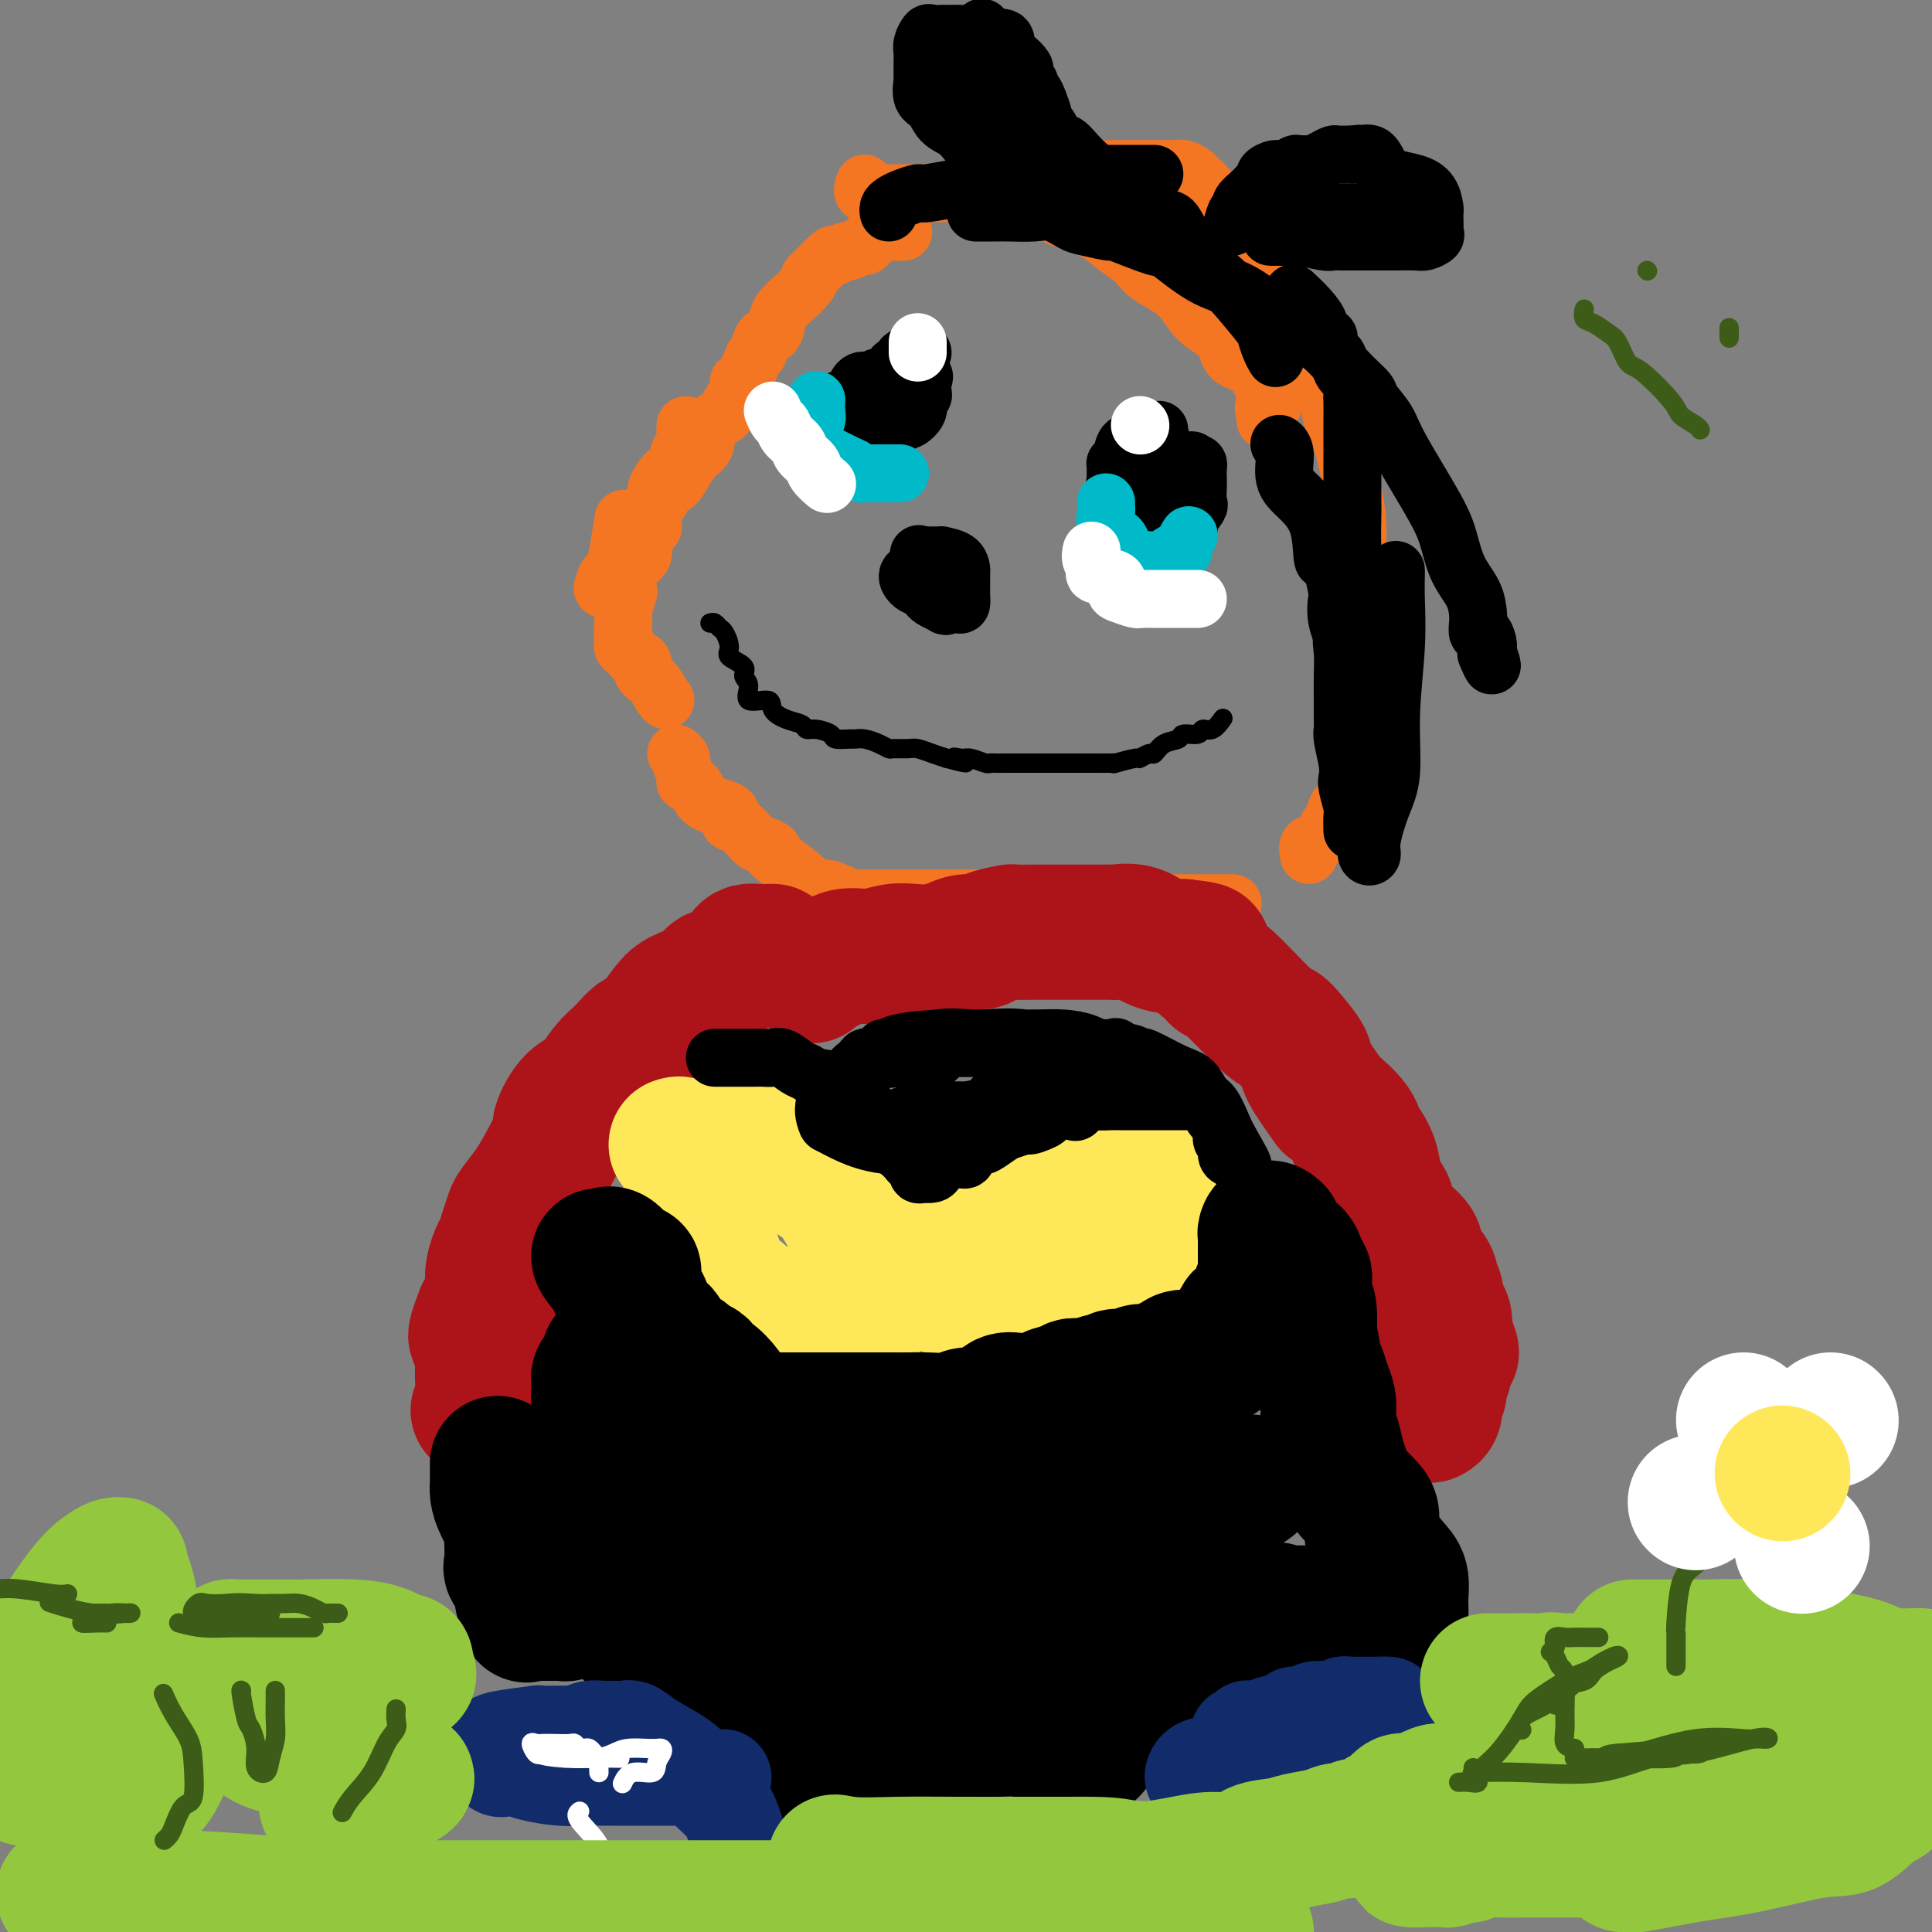 <svg viewBox='0 0 400 400' version='1.1' xmlns='http://www.w3.org/2000/svg' xmlns:xlink='http://www.w3.org/1999/xlink'><rect x="0" y="0" width="400" height="400" fill="#808080" stroke="none"/><g fill='none' stroke='#F47623' stroke-width='12' stroke-linecap='round' stroke-linejoin='round'><path d='M187,48c-1.066,-0.014 -2.131,-0.028 -3,0c-0.869,0.028 -1.541,0.097 -2,0c-0.459,-0.097 -0.704,-0.362 -1,0c-0.296,0.362 -0.641,1.349 -1,2c-0.359,0.651 -0.731,0.964 -1,1c-0.269,0.036 -0.436,-0.205 -1,0c-0.564,0.205 -1.525,0.855 -2,1c-0.475,0.145 -0.463,-0.215 -1,0c-0.537,0.215 -1.623,1.005 -2,1c-0.377,-0.005 -0.044,-0.804 -1,0c-0.956,0.804 -3.201,3.213 -4,4c-0.799,0.787 -0.151,-0.047 0,0c0.151,0.047 -0.196,0.976 -1,2c-0.804,1.024 -2.064,2.142 -3,3c-0.936,0.858 -1.546,1.457 -2,2c-0.454,0.543 -0.751,1.030 -1,2c-0.249,0.970 -0.452,2.423 -1,3c-0.548,0.577 -1.443,0.280 -2,1c-0.557,0.720 -0.777,2.459 -1,3c-0.223,0.541 -0.450,-0.117 -1,1c-0.550,1.117 -1.423,4.008 -2,5c-0.577,0.992 -0.860,0.087 -1,0c-0.140,-0.087 -0.139,0.646 0,1c0.139,0.354 0.417,0.329 0,1c-0.417,0.671 -1.529,2.039 -2,3c-0.471,0.961 -0.302,1.515 -1,2c-0.698,0.485 -2.265,0.900 -3,2c-0.735,1.100 -0.639,2.886 -1,4c-0.361,1.114 -1.181,1.557 -2,2'/><path d='M144,94c-4.096,5.944 -2.334,2.305 -2,2c0.334,-0.305 -0.758,2.723 -2,4c-1.242,1.277 -2.635,0.803 -3,1c-0.365,0.197 0.297,1.065 0,2c-0.297,0.935 -1.552,1.936 -2,2c-0.448,0.064 -0.090,-0.809 0,0c0.090,0.809 -0.087,3.301 0,4c0.087,0.699 0.437,-0.394 0,0c-0.437,0.394 -1.662,2.274 -2,3c-0.338,0.726 0.213,0.296 0,0c-0.213,-0.296 -1.188,-0.459 -2,0c-0.812,0.459 -1.461,1.541 -2,2c-0.539,0.459 -0.970,0.294 -1,1c-0.030,0.706 0.339,2.281 0,3c-0.339,0.719 -1.388,0.582 -2,1c-0.612,0.418 -0.788,1.391 -1,2c-0.212,0.609 -0.459,0.852 0,1c0.459,0.148 1.626,0.200 2,0c0.374,-0.200 -0.044,-0.652 0,-2c0.044,-1.348 0.550,-3.594 1,-6c0.450,-2.406 0.843,-4.973 1,-6c0.157,-1.027 0.079,-0.513 0,0'/><path d='M142,90c-0.098,-1.013 -0.197,-2.027 0,-2c0.197,0.027 0.688,1.094 1,2c0.312,0.906 0.444,1.650 0,2c-0.444,0.350 -1.463,0.304 -2,1c-0.537,0.696 -0.592,2.133 -1,3c-0.408,0.867 -1.170,1.164 -2,2c-0.830,0.836 -1.729,2.212 -2,3c-0.271,0.788 0.084,0.986 0,2c-0.084,1.014 -0.609,2.842 -1,4c-0.391,1.158 -0.647,1.646 -1,2c-0.353,0.354 -0.802,0.573 -1,1c-0.198,0.427 -0.144,1.060 0,2c0.144,0.940 0.379,2.186 0,3c-0.379,0.814 -1.373,1.196 -2,2c-0.627,0.804 -0.886,2.032 -1,3c-0.114,0.968 -0.083,1.678 0,2c0.083,0.322 0.217,0.256 0,1c-0.217,0.744 -0.787,2.299 -1,3c-0.213,0.701 -0.070,0.549 0,1c0.070,0.451 0.065,1.506 0,3c-0.065,1.494 -0.191,3.426 0,4c0.191,0.574 0.698,-0.209 1,0c0.302,0.209 0.399,1.410 1,2c0.601,0.590 1.708,0.571 2,1c0.292,0.429 -0.229,1.308 0,2c0.229,0.692 1.208,1.198 2,2c0.792,0.802 1.396,1.901 2,3'/><path d='M137,144c1.333,1.667 0.667,0.833 0,0'/><path d='M140,156c0.457,0.393 0.914,0.786 1,1c0.086,0.214 -0.199,0.249 0,1c0.199,0.751 0.882,2.217 1,3c0.118,0.783 -0.327,0.882 0,1c0.327,0.118 1.427,0.253 2,1c0.573,0.747 0.619,2.106 2,3c1.381,0.894 4.099,1.325 5,2c0.901,0.675 -0.013,1.596 0,2c0.013,0.404 0.953,0.292 2,1c1.047,0.708 2.200,2.235 3,3c0.800,0.765 1.247,0.766 2,1c0.753,0.234 1.811,0.699 2,1c0.189,0.301 -0.490,0.437 0,1c0.490,0.563 2.150,1.552 4,3c1.850,1.448 3.889,3.355 5,4c1.111,0.645 1.295,0.029 2,0c0.705,-0.029 1.933,0.528 3,1c1.067,0.472 1.974,0.859 3,1c1.026,0.141 2.171,0.038 3,0c0.829,-0.038 1.342,-0.010 2,0c0.658,0.010 1.462,0.003 2,0c0.538,-0.003 0.811,-0.001 1,0c0.189,0.001 0.294,0.000 1,0c0.706,-0.000 2.014,-0.000 3,0c0.986,0.000 1.651,0.000 2,0c0.349,-0.000 0.382,-0.000 1,0c0.618,0.000 1.820,0.000 3,0c1.180,-0.000 2.337,-0.000 4,0c1.663,0.000 3.831,0.000 6,0'/><path d='M205,186c6.589,0.309 5.061,0.083 5,0c-0.061,-0.083 1.344,-0.022 2,0c0.656,0.022 0.564,0.006 1,0c0.436,-0.006 1.401,-0.002 2,0c0.599,0.002 0.832,0.001 1,0c0.168,-0.001 0.271,-0.001 1,0c0.729,0.001 2.086,0.004 3,0c0.914,-0.004 1.387,-0.015 2,0c0.613,0.015 1.367,0.057 2,0c0.633,-0.057 1.146,-0.211 2,0c0.854,0.211 2.049,0.789 3,1c0.951,0.211 1.660,0.057 2,0c0.340,-0.057 0.313,-0.015 1,0c0.687,0.015 2.090,0.004 3,0c0.910,-0.004 1.327,-0.001 2,0c0.673,0.001 1.602,0.000 2,0c0.398,-0.000 0.264,-0.000 1,0c0.736,0.000 2.342,0.000 3,0c0.658,-0.000 0.369,-0.000 1,0c0.631,0.000 2.181,0.000 3,0c0.819,-0.000 0.906,-0.000 1,0c0.094,0.000 0.194,0.000 1,0c0.806,-0.000 2.319,-0.000 3,0c0.681,0.000 0.529,0.000 1,0c0.471,-0.000 1.563,-0.000 2,0c0.437,0.000 0.218,0.000 0,0'/><path d='M271,177c-0.164,-0.785 -0.328,-1.570 0,-2c0.328,-0.430 1.147,-0.504 2,-1c0.853,-0.496 1.739,-1.414 2,-2c0.261,-0.586 -0.103,-0.842 0,-1c0.103,-0.158 0.673,-0.220 1,-1c0.327,-0.780 0.412,-2.279 1,-3c0.588,-0.721 1.678,-0.664 2,-1c0.322,-0.336 -0.124,-1.064 0,-2c0.124,-0.936 0.818,-2.079 1,-3c0.182,-0.921 -0.147,-1.619 0,-3c0.147,-1.381 0.772,-3.446 1,-5c0.228,-1.554 0.061,-2.597 0,-4c-0.061,-1.403 -0.016,-3.165 0,-5c0.016,-1.835 0.004,-3.743 0,-6c-0.004,-2.257 -0.001,-4.864 0,-7c0.001,-2.136 -0.002,-3.802 0,-6c0.002,-2.198 0.009,-4.926 0,-7c-0.009,-2.074 -0.034,-3.492 0,-5c0.034,-1.508 0.125,-3.106 0,-5c-0.125,-1.894 -0.467,-4.085 -1,-7c-0.533,-2.915 -1.256,-6.556 -2,-9c-0.744,-2.444 -1.507,-3.692 -2,-5c-0.493,-1.308 -0.715,-2.675 -1,-4c-0.285,-1.325 -0.634,-2.609 -1,-4c-0.366,-1.391 -0.751,-2.889 -1,-4c-0.249,-1.111 -0.362,-1.836 -1,-3c-0.638,-1.164 -1.800,-2.765 -3,-4c-1.200,-1.235 -2.439,-2.102 -3,-3c-0.561,-0.898 -0.446,-1.828 -1,-3c-0.554,-1.172 -1.777,-2.586 -3,-4'/><path d='M262,58c-1.783,-2.977 -1.240,-3.420 -2,-5c-0.760,-1.580 -2.823,-4.297 -4,-6c-1.177,-1.703 -1.466,-2.392 -2,-3c-0.534,-0.608 -1.312,-1.133 -2,-2c-0.688,-0.867 -1.287,-2.075 -2,-3c-0.713,-0.925 -1.539,-1.568 -2,-2c-0.461,-0.432 -0.557,-0.652 -1,-1c-0.443,-0.348 -1.232,-0.825 -2,-1c-0.768,-0.175 -1.515,-0.047 -2,0c-0.485,0.047 -0.706,0.013 -1,0c-0.294,-0.013 -0.659,-0.003 -1,0c-0.341,0.003 -0.657,0.001 -1,0c-0.343,-0.001 -0.711,-0.000 -1,0c-0.289,0.000 -0.497,0.000 -1,0c-0.503,-0.000 -1.299,-0.000 -2,0c-0.701,0.000 -1.305,0.000 -2,0c-0.695,-0.000 -1.479,-0.000 -2,0c-0.521,0.000 -0.778,0.000 -2,0c-1.222,-0.000 -3.409,-0.000 -4,0c-0.591,0.000 0.413,0.000 0,0c-0.413,-0.000 -2.243,-0.000 -3,0c-0.757,0.000 -0.440,0.000 -1,0c-0.560,-0.000 -1.995,-0.000 -3,0c-1.005,0.000 -1.579,0.000 -2,0c-0.421,-0.000 -0.690,-0.000 -2,0c-1.310,0.000 -3.660,0.000 -5,0c-1.340,-0.000 -1.670,-0.000 -2,0'/><path d='M208,35c-6.167,0.000 -3.083,0.000 0,0'/><path d='M179,38c-0.305,0.845 -0.609,1.691 0,2c0.609,0.309 2.132,0.083 3,0c0.868,-0.083 1.080,-0.022 2,0c0.920,0.022 2.549,0.006 4,0c1.451,-0.006 2.725,-0.002 4,0c1.275,0.002 2.550,0.002 3,0c0.450,-0.002 0.076,-0.007 1,0c0.924,0.007 3.146,0.026 4,0c0.854,-0.026 0.341,-0.096 1,0c0.659,0.096 2.489,0.357 4,1c1.511,0.643 2.704,1.666 4,2c1.296,0.334 2.695,-0.021 4,0c1.305,0.021 2.517,0.417 4,1c1.483,0.583 3.237,1.352 5,2c1.763,0.648 3.536,1.176 5,2c1.464,0.824 2.619,1.946 4,3c1.381,1.054 2.987,2.041 4,3c1.013,0.959 1.435,1.889 3,3c1.565,1.111 4.275,2.404 6,4c1.725,1.596 2.465,3.496 4,5c1.535,1.504 3.865,2.612 5,4c1.135,1.388 1.075,3.057 2,4c0.925,0.943 2.836,1.160 4,2c1.164,0.840 1.583,2.303 2,3c0.417,0.697 0.834,0.628 1,1c0.166,0.372 0.083,1.186 0,2'/><path d='M262,82c2.785,3.596 0.746,2.088 0,2c-0.746,-0.088 -0.201,1.246 0,2c0.201,0.754 0.057,0.930 0,1c-0.057,0.070 -0.029,0.035 0,0'/></g>
<g fill='none' stroke='#000000' stroke-width='12' stroke-linecap='round' stroke-linejoin='round'><path d='M280,172c-0.030,-1.150 -0.060,-2.301 0,-3c0.060,-0.699 0.208,-0.947 0,-2c-0.208,-1.053 -0.774,-2.912 -1,-4c-0.226,-1.088 -0.113,-1.406 0,-2c0.113,-0.594 0.227,-1.463 0,-3c-0.227,-1.537 -0.793,-3.743 -1,-5c-0.207,-1.257 -0.055,-1.565 0,-2c0.055,-0.435 0.013,-0.998 0,-2c-0.013,-1.002 0.004,-2.442 0,-4c-0.004,-1.558 -0.029,-3.233 0,-5c0.029,-1.767 0.113,-3.624 0,-5c-0.113,-1.376 -0.423,-2.270 0,-5c0.423,-2.730 1.577,-7.296 2,-10c0.423,-2.704 0.113,-3.548 0,-6c-0.113,-2.452 -0.030,-6.513 0,-8c0.030,-1.487 0.008,-0.399 0,-2c-0.008,-1.601 -0.003,-5.890 0,-8c0.003,-2.110 0.003,-2.039 0,-3c-0.003,-0.961 -0.007,-2.952 0,-5c0.007,-2.048 0.027,-4.154 0,-5c-0.027,-0.846 -0.101,-0.434 0,-1c0.101,-0.566 0.377,-2.111 0,-3c-0.377,-0.889 -1.406,-1.124 -2,-2c-0.594,-0.876 -0.753,-2.395 -1,-3c-0.247,-0.605 -0.582,-0.296 -1,-1c-0.418,-0.704 -0.920,-2.420 -1,-3c-0.080,-0.580 0.263,-0.023 0,0c-0.263,0.023 -1.131,-0.489 -2,-1'/><path d='M273,69c-1.010,-1.866 -0.033,-1.531 0,-2c0.033,-0.469 -0.876,-1.742 -2,-3c-1.124,-1.258 -2.464,-2.502 -3,-3c-0.536,-0.498 -0.268,-0.249 0,0'/><path d='M239,36c-0.667,-0.000 -1.334,-0.000 -2,0c-0.666,0.000 -1.330,0.000 -2,0c-0.670,-0.000 -1.347,-0.001 -2,0c-0.653,0.001 -1.283,0.003 -2,0c-0.717,-0.003 -1.520,-0.011 -3,0c-1.480,0.011 -3.635,0.040 -5,0c-1.365,-0.040 -1.938,-0.150 -3,0c-1.062,0.150 -2.612,0.561 -5,1c-2.388,0.439 -5.614,0.906 -7,1c-1.386,0.094 -0.933,-0.186 -2,0c-1.067,0.186 -3.654,0.837 -5,1c-1.346,0.163 -1.449,-0.164 -3,0c-1.551,0.164 -4.549,0.817 -6,1c-1.451,0.183 -1.356,-0.105 -2,0c-0.644,0.105 -2.029,0.603 -3,1c-0.971,0.397 -1.528,0.694 -2,1c-0.472,0.306 -0.858,0.621 -1,1c-0.142,0.379 -0.041,0.823 0,1c0.041,0.177 0.020,0.089 0,0'/><path d='M202,44c1.478,0.004 2.956,0.008 4,0c1.044,-0.008 1.655,-0.028 3,0c1.345,0.028 3.424,0.103 5,0c1.576,-0.103 2.649,-0.385 4,0c1.351,0.385 2.979,1.435 4,2c1.021,0.565 1.435,0.644 3,1c1.565,0.356 4.282,0.988 5,1c0.718,0.012 -0.564,-0.595 1,0c1.564,0.595 5.975,2.391 8,3c2.025,0.609 1.663,0.029 3,1c1.337,0.971 4.372,3.492 7,5c2.628,1.508 4.849,2.002 7,3c2.151,0.998 4.234,2.498 6,4c1.766,1.502 3.217,3.006 5,4c1.783,0.994 3.899,1.480 6,3c2.101,1.520 4.186,4.076 6,6c1.814,1.924 3.357,3.217 4,4c0.643,0.783 0.385,1.057 1,2c0.615,0.943 2.103,2.555 3,4c0.897,1.445 1.203,2.724 3,6c1.797,3.276 5.084,8.548 7,12c1.916,3.452 2.461,5.084 3,7c0.539,1.916 1.072,4.115 2,6c0.928,1.885 2.251,3.456 3,5c0.749,1.544 0.922,3.061 1,4c0.078,0.939 0.060,1.301 0,2c-0.060,0.699 -0.160,1.734 0,2c0.160,0.266 0.582,-0.236 1,0c0.418,0.236 0.834,1.210 1,2c0.166,0.790 0.083,1.395 0,2'/><path d='M308,135c1.711,4.889 0.489,2.111 0,1c-0.489,-1.111 -0.244,-0.556 0,0'/><path d='M289,118c0.009,0.069 0.018,0.138 0,1c-0.018,0.862 -0.063,2.517 0,5c0.063,2.483 0.233,5.795 0,10c-0.233,4.205 -0.870,9.302 -1,14c-0.130,4.698 0.249,8.998 0,12c-0.249,3.002 -1.124,4.706 -2,7c-0.876,2.294 -1.752,5.178 -2,7c-0.248,1.822 0.134,2.584 0,3c-0.134,0.416 -0.782,0.488 -1,0c-0.218,-0.488 -0.006,-1.534 0,-2c0.006,-0.466 -0.195,-0.351 0,-1c0.195,-0.649 0.786,-2.061 1,-3c0.214,-0.939 0.051,-1.404 0,-2c-0.051,-0.596 0.011,-1.324 0,-2c-0.011,-0.676 -0.094,-1.300 0,-2c0.094,-0.700 0.364,-1.475 0,-3c-0.364,-1.525 -1.363,-3.799 -2,-6c-0.637,-2.201 -0.914,-4.327 -1,-7c-0.086,-2.673 0.018,-5.892 0,-8c-0.018,-2.108 -0.159,-3.106 -1,-5c-0.841,-1.894 -2.383,-4.684 -3,-7c-0.617,-2.316 -0.308,-4.158 0,-6'/><path d='M277,123c-1.753,-9.600 -2.637,-6.599 -3,-7c-0.363,-0.401 -0.206,-4.202 -1,-7c-0.794,-2.798 -2.539,-4.592 -4,-6c-1.461,-1.408 -2.639,-2.429 -3,-4c-0.361,-1.571 0.095,-3.692 0,-5c-0.095,-1.308 -0.741,-1.802 -1,-2c-0.259,-0.198 -0.129,-0.099 0,0'/><path d='M219,30c0.545,-0.378 1.091,-0.755 2,0c0.909,0.755 2.182,2.643 5,5c2.818,2.357 7.183,5.185 10,7c2.817,1.815 4.088,2.619 5,3c0.912,0.381 1.467,0.339 2,1c0.533,0.661 1.044,2.026 2,3c0.956,0.974 2.358,1.557 3,2c0.642,0.443 0.525,0.747 1,2c0.475,1.253 1.542,3.455 2,4c0.458,0.545 0.309,-0.568 2,1c1.691,1.568 5.224,5.818 7,8c1.776,2.182 1.796,2.296 2,3c0.204,0.704 0.593,1.997 1,3c0.407,1.003 0.830,1.715 1,2c0.170,0.285 0.085,0.142 0,0'/><path d='M255,47c0.295,-1.171 0.590,-2.341 1,-3c0.410,-0.659 0.936,-0.806 1,-1c0.064,-0.194 -0.332,-0.433 0,-1c0.332,-0.567 1.394,-1.461 2,-2c0.606,-0.539 0.757,-0.723 1,-1c0.243,-0.277 0.579,-0.648 1,-1c0.421,-0.352 0.929,-0.687 1,-1c0.071,-0.313 -0.294,-0.606 0,-1c0.294,-0.394 1.249,-0.890 2,-1c0.751,-0.110 1.300,0.168 2,0c0.700,-0.168 1.552,-0.780 2,-1c0.448,-0.220 0.491,-0.049 1,0c0.509,0.049 1.483,-0.025 2,0c0.517,0.025 0.576,0.150 1,0c0.424,-0.150 1.213,-0.576 2,-1c0.787,-0.424 1.572,-0.846 2,-1c0.428,-0.154 0.500,-0.042 1,0c0.500,0.042 1.429,0.012 2,0c0.571,-0.012 0.786,-0.006 1,0'/><path d='M280,32c2.830,-0.423 1.905,0.019 2,0c0.095,-0.019 1.209,-0.498 2,0c0.791,0.498 1.259,1.972 2,3c0.741,1.028 1.754,1.608 3,2c1.246,0.392 2.726,0.595 4,1c1.274,0.405 2.341,1.011 3,2c0.659,0.989 0.908,2.359 1,3c0.092,0.641 0.026,0.553 0,1c-0.026,0.447 -0.014,1.430 0,2c0.014,0.570 0.028,0.727 0,1c-0.028,0.273 -0.098,0.662 0,1c0.098,0.338 0.365,0.627 0,1c-0.365,0.373 -1.362,0.832 -2,1c-0.638,0.168 -0.917,0.045 -2,0c-1.083,-0.045 -2.969,-0.012 -4,0c-1.031,0.012 -1.207,0.003 -2,0c-0.793,-0.003 -2.202,0.000 -3,0c-0.798,-0.000 -0.986,-0.004 -2,0c-1.014,0.004 -2.853,0.015 -4,0c-1.147,-0.015 -1.602,-0.057 -2,0c-0.398,0.057 -0.738,0.211 -2,0c-1.262,-0.211 -3.446,-0.789 -5,-1c-1.554,-0.211 -2.478,-0.057 -3,0c-0.522,0.057 -0.640,0.015 -1,0c-0.360,-0.015 -0.960,-0.004 -1,0c-0.040,0.004 0.480,0.002 1,0'/><path d='M265,49c-4.605,0.012 -0.117,0.042 2,0c2.117,-0.042 1.862,-0.155 3,0c1.138,0.155 3.667,0.577 5,0c1.333,-0.577 1.468,-2.155 2,-3c0.532,-0.845 1.460,-0.957 1,-1c-0.460,-0.043 -2.308,-0.015 -4,0c-1.692,0.015 -3.228,0.018 -4,0c-0.772,-0.018 -0.780,-0.057 -1,0c-0.220,0.057 -0.653,0.212 -1,0c-0.347,-0.212 -0.608,-0.789 0,-1c0.608,-0.211 2.086,-0.057 3,0c0.914,0.057 1.264,0.015 2,0c0.736,-0.015 1.857,-0.003 3,0c1.143,0.003 2.309,-0.001 3,0c0.691,0.001 0.907,0.008 1,0c0.093,-0.008 0.064,-0.030 0,0c-0.064,0.030 -0.161,0.111 1,0c1.161,-0.111 3.582,-0.415 5,0c1.418,0.415 1.834,1.547 2,2c0.166,0.453 0.083,0.226 0,0'/><path d='M222,32c0.203,0.239 0.405,0.478 0,0c-0.405,-0.478 -1.419,-1.673 -2,-2c-0.581,-0.327 -0.729,0.212 -1,0c-0.271,-0.212 -0.664,-1.177 -1,-2c-0.336,-0.823 -0.615,-1.506 -1,-2c-0.385,-0.494 -0.877,-0.800 -1,-1c-0.123,-0.200 0.125,-0.292 0,-1c-0.125,-0.708 -0.621,-2.030 -1,-3c-0.379,-0.970 -0.642,-1.588 -1,-2c-0.358,-0.412 -0.812,-0.620 -1,-1c-0.188,-0.380 -0.110,-0.933 0,-1c0.110,-0.067 0.251,0.351 0,0c-0.251,-0.351 -0.894,-1.470 -1,-2c-0.106,-0.530 0.325,-0.469 0,-1c-0.325,-0.531 -1.405,-1.652 -2,-2c-0.595,-0.348 -0.704,0.078 -1,0c-0.296,-0.078 -0.780,-0.660 -1,-1c-0.220,-0.340 -0.174,-0.438 0,-1c0.174,-0.562 0.478,-1.589 0,-2c-0.478,-0.411 -1.739,-0.205 -3,0'/><path d='M205,8c-2.821,-3.939 -1.374,-1.788 -1,-1c0.374,0.788 -0.324,0.211 -1,0c-0.676,-0.211 -1.328,-0.057 -2,0c-0.672,0.057 -1.364,0.016 -2,0c-0.636,-0.016 -1.217,-0.006 -2,0c-0.783,0.006 -1.769,0.007 -2,0c-0.231,-0.007 0.292,-0.024 0,0c-0.292,0.024 -1.399,0.089 -2,0c-0.601,-0.089 -0.697,-0.332 -1,0c-0.303,0.332 -0.813,1.240 -1,2c-0.187,0.760 -0.050,1.371 0,2c0.050,0.629 0.014,1.276 0,2c-0.014,0.724 -0.005,1.524 0,2c0.005,0.476 0.008,0.626 0,1c-0.008,0.374 -0.025,0.972 0,1c0.025,0.028 0.093,-0.512 0,0c-0.093,0.512 -0.347,2.077 0,3c0.347,0.923 1.297,1.203 2,2c0.703,0.797 1.161,2.111 2,3c0.839,0.889 2.060,1.352 3,2c0.940,0.648 1.599,1.482 2,2c0.401,0.518 0.543,0.719 1,1c0.457,0.281 1.228,0.640 2,1'/><path d='M203,31c1.973,1.701 0.906,0.454 1,0c0.094,-0.454 1.349,-0.114 2,0c0.651,0.114 0.697,0.001 1,0c0.303,-0.001 0.863,0.109 1,0c0.137,-0.109 -0.149,-0.437 0,-1c0.149,-0.563 0.733,-1.359 -1,-4c-1.733,-2.641 -5.784,-7.126 -7,-9c-1.216,-1.874 0.403,-1.136 0,-2c-0.403,-0.864 -2.828,-3.328 -4,-5c-1.172,-1.672 -1.090,-2.550 -1,-2c0.090,0.550 0.189,2.528 1,4c0.811,1.472 2.336,2.437 4,4c1.664,1.563 3.468,3.726 4,5c0.532,1.274 -0.208,1.661 0,2c0.208,0.339 1.364,0.630 2,1c0.636,0.370 0.753,0.820 1,1c0.247,0.180 0.623,0.090 1,0'/><path d='M208,25c1.841,2.018 0.442,-0.439 0,-2c-0.442,-1.561 0.073,-2.228 0,-3c-0.073,-0.772 -0.735,-1.649 -1,-2c-0.265,-0.351 -0.132,-0.175 0,0'/><path d='M240,89c-0.079,0.338 -0.157,0.676 0,1c0.157,0.324 0.551,0.633 0,1c-0.551,0.367 -2.046,0.792 -3,1c-0.954,0.208 -1.366,0.199 -2,0c-0.634,-0.199 -1.490,-0.587 -2,0c-0.510,0.587 -0.673,2.150 -1,3c-0.327,0.850 -0.819,0.988 -1,1c-0.181,0.012 -0.050,-0.101 0,0c0.050,0.101 0.021,0.416 0,1c-0.021,0.584 -0.034,1.438 0,2c0.034,0.562 0.113,0.832 0,1c-0.113,0.168 -0.420,0.235 0,1c0.420,0.765 1.566,2.230 2,3c0.434,0.770 0.158,0.846 0,1c-0.158,0.154 -0.196,0.388 0,1c0.196,0.612 0.628,1.604 1,2c0.372,0.396 0.686,0.198 1,0'/><path d='M235,108c0.428,2.233 -0.001,1.316 0,1c0.001,-0.316 0.433,-0.033 1,0c0.567,0.033 1.268,-0.186 2,0c0.732,0.186 1.496,0.778 2,1c0.504,0.222 0.748,0.074 1,0c0.252,-0.074 0.510,-0.073 1,0c0.490,0.073 1.211,0.219 2,0c0.789,-0.219 1.647,-0.802 2,-1c0.353,-0.198 0.200,-0.010 0,0c-0.200,0.010 -0.446,-0.157 0,-1c0.446,-0.843 1.583,-2.362 2,-3c0.417,-0.638 0.112,-0.395 0,-1c-0.112,-0.605 -0.033,-2.057 0,-3c0.033,-0.943 0.019,-1.376 0,-2c-0.019,-0.624 -0.044,-1.437 0,-2c0.044,-0.563 0.155,-0.875 0,-1c-0.155,-0.125 -0.578,-0.062 -1,0'/><path d='M247,96c-0.252,-1.392 -0.382,-0.373 -1,0c-0.618,0.373 -1.725,0.101 -2,0c-0.275,-0.101 0.280,-0.031 0,0c-0.280,0.031 -1.396,0.022 -2,0c-0.604,-0.022 -0.698,-0.059 -1,0c-0.302,0.059 -0.813,0.212 -1,1c-0.187,0.788 -0.050,2.211 0,3c0.050,0.789 0.013,0.943 0,1c-0.013,0.057 -0.004,0.016 0,0c0.004,-0.016 0.002,-0.008 0,0'/><path d='M191,73c0.017,0.023 0.035,0.046 0,0c-0.035,-0.046 -0.122,-0.162 -1,0c-0.878,0.162 -2.547,0.603 -3,1c-0.453,0.397 0.310,0.751 0,1c-0.310,0.249 -1.693,0.393 -2,1c-0.307,0.607 0.461,1.678 0,2c-0.461,0.322 -2.152,-0.103 -3,0c-0.848,0.103 -0.852,0.734 -1,1c-0.148,0.266 -0.439,0.166 -1,0c-0.561,-0.166 -1.393,-0.398 -2,0c-0.607,0.398 -0.990,1.427 -1,2c-0.010,0.573 0.351,0.692 0,1c-0.351,0.308 -1.415,0.807 -2,1c-0.585,0.193 -0.693,0.079 -1,0c-0.307,-0.079 -0.814,-0.124 -1,0c-0.186,0.124 -0.050,0.418 0,1c0.050,0.582 0.014,1.452 0,2c-0.014,0.548 -0.007,0.774 0,1'/><path d='M173,87c-0.947,1.270 -0.815,0.445 -1,0c-0.185,-0.445 -0.689,-0.512 -1,0c-0.311,0.512 -0.431,1.601 0,2c0.431,0.399 1.414,0.107 2,0c0.586,-0.107 0.776,-0.029 1,0c0.224,0.029 0.484,0.009 1,0c0.516,-0.009 1.289,-0.006 2,0c0.711,0.006 1.360,0.017 2,0c0.640,-0.017 1.271,-0.061 2,0c0.729,0.061 1.556,0.228 2,0c0.444,-0.228 0.505,-0.852 1,-1c0.495,-0.148 1.424,0.178 2,0c0.576,-0.178 0.799,-0.860 1,-1c0.201,-0.140 0.379,0.262 1,0c0.621,-0.262 1.683,-1.188 2,-2c0.317,-0.812 -0.111,-1.510 0,-2c0.111,-0.490 0.762,-0.770 1,-1c0.238,-0.230 0.064,-0.408 0,-1c-0.064,-0.592 -0.018,-1.598 0,-2c0.018,-0.402 0.009,-0.201 0,0'/><path d='M191,79c0.622,-1.467 0.178,-1.133 0,-1c-0.178,0.133 -0.089,0.067 0,0'/></g>
<g fill='none' stroke='#00BAC9' stroke-width='12' stroke-linecap='round' stroke-linejoin='round'><path d='M229,104c-0.014,0.385 -0.029,0.771 0,1c0.029,0.229 0.101,0.302 0,1c-0.101,0.698 -0.375,2.023 0,3c0.375,0.977 1.400,1.607 2,2c0.600,0.393 0.777,0.550 1,1c0.223,0.450 0.494,1.192 1,2c0.506,0.808 1.249,1.680 2,2c0.751,0.320 1.511,0.086 2,0c0.489,-0.086 0.707,-0.026 1,0c0.293,0.026 0.659,0.017 1,0c0.341,-0.017 0.656,-0.043 1,0c0.344,0.043 0.718,0.153 1,0c0.282,-0.153 0.472,-0.570 1,-1c0.528,-0.430 1.396,-0.872 2,-1c0.604,-0.128 0.945,0.058 1,0c0.055,-0.058 -0.178,-0.362 0,-1c0.178,-0.638 0.765,-1.611 1,-2c0.235,-0.389 0.117,-0.195 0,0'/><path d='M169,83c0.008,-0.173 0.016,-0.346 0,0c-0.016,0.346 -0.057,1.210 0,2c0.057,0.790 0.212,1.506 0,2c-0.212,0.494 -0.791,0.767 -1,1c-0.209,0.233 -0.049,0.427 0,1c0.049,0.573 -0.015,1.525 0,2c0.015,0.475 0.108,0.474 0,1c-0.108,0.526 -0.418,1.580 0,2c0.418,0.420 1.565,0.207 2,0c0.435,-0.207 0.157,-0.409 1,0c0.843,0.409 2.807,1.430 4,2c1.193,0.570 1.616,0.689 2,1c0.384,0.311 0.730,0.815 1,1c0.270,0.185 0.466,0.049 1,0c0.534,-0.049 1.408,-0.013 2,0c0.592,0.013 0.902,0.004 1,0c0.098,-0.004 -0.015,-0.001 0,0c0.015,0.001 0.158,0.000 1,0c0.842,-0.000 2.383,-0.000 3,0c0.617,0.000 0.308,0.000 0,0'/></g>
<g fill='none' stroke='#FFFFFF' stroke-width='12' stroke-linecap='round' stroke-linejoin='round'><path d='M226,114c-0.146,0.645 -0.292,1.290 0,2c0.292,0.710 1.021,1.485 1,2c-0.021,0.515 -0.794,0.769 0,1c0.794,0.231 3.155,0.440 4,1c0.845,0.560 0.176,1.470 0,2c-0.176,0.530 0.142,0.678 1,1c0.858,0.322 2.258,0.818 3,1c0.742,0.182 0.828,0.049 1,0c0.172,-0.049 0.431,-0.013 1,0c0.569,0.013 1.449,0.003 2,0c0.551,-0.003 0.774,-0.001 1,0c0.226,0.001 0.455,0.000 1,0c0.545,-0.000 1.406,-0.000 2,0c0.594,0.000 0.919,0.000 1,0c0.081,-0.000 -0.083,-0.000 0,0c0.083,0.000 0.414,0.000 1,0c0.586,-0.000 1.427,-0.000 2,0c0.573,0.000 0.878,0.000 1,0c0.122,-0.000 0.061,-0.000 0,0'/><path d='M160,85c0.325,0.780 0.649,1.560 1,2c0.351,0.440 0.728,0.541 1,1c0.272,0.459 0.439,1.277 1,2c0.561,0.723 1.517,1.350 2,2c0.483,0.650 0.494,1.323 1,2c0.506,0.677 1.507,1.357 2,2c0.493,0.643 0.479,1.250 1,2c0.521,0.750 1.577,1.643 2,2c0.423,0.357 0.211,0.179 0,0'/><path d='M190,73c0.000,-0.833 0.000,-1.667 0,-2c0.000,-0.333 0.000,-0.167 0,0'/><path d='M236,88c0.000,0.000 0.100,0.100 0.1,0.1'/></g>
<g fill='none' stroke='#000000' stroke-width='12' stroke-linecap='round' stroke-linejoin='round'><path d='M199,118c-0.333,0.000 -0.666,0.000 -1,0c-0.334,-0.000 -0.671,-0.000 -1,0c-0.329,0.000 -0.652,0.000 -1,0c-0.348,-0.000 -0.722,-0.001 -1,0c-0.278,0.001 -0.461,0.002 -1,0c-0.539,-0.002 -1.435,-0.008 -2,0c-0.565,0.008 -0.800,0.029 -1,0c-0.200,-0.029 -0.366,-0.110 -1,0c-0.634,0.110 -1.737,0.411 -2,1c-0.263,0.589 0.313,1.467 1,2c0.687,0.533 1.483,0.720 2,1c0.517,0.280 0.755,0.652 1,1c0.245,0.348 0.499,0.671 1,1c0.501,0.329 1.251,0.665 2,1'/><path d='M195,125c1.204,0.935 0.715,0.273 1,0c0.285,-0.273 1.344,-0.157 2,0c0.656,0.157 0.908,0.355 1,0c0.092,-0.355 0.024,-1.265 0,-2c-0.024,-0.735 -0.004,-1.297 0,-2c0.004,-0.703 -0.007,-1.547 0,-2c0.007,-0.453 0.034,-0.514 0,-1c-0.034,-0.486 -0.127,-1.398 -1,-2c-0.873,-0.602 -2.524,-0.893 -3,-1c-0.476,-0.107 0.223,-0.029 0,0c-0.223,0.029 -1.368,0.008 -2,0c-0.632,-0.008 -0.752,-0.002 -1,0c-0.248,0.002 -0.624,0.001 -1,0'/><path d='M191,115c-1.333,-0.500 -0.667,-0.250 0,0'/></g>
<g fill='none' stroke='#000000' stroke-width='4' stroke-linecap='round' stroke-linejoin='round'><path d='M147,129c0.330,-0.104 0.660,-0.208 1,0c0.340,0.208 0.691,0.727 1,1c0.309,0.273 0.575,0.300 1,1c0.425,0.700 1.008,2.073 1,3c-0.008,0.927 -0.609,1.409 0,2c0.609,0.591 2.427,1.292 3,2c0.573,0.708 -0.097,1.425 0,2c0.097,0.575 0.963,1.008 1,2c0.037,0.992 -0.754,2.542 0,3c0.754,0.458 3.052,-0.174 4,0c0.948,0.174 0.546,1.156 1,2c0.454,0.844 1.765,1.549 3,2c1.235,0.451 2.395,0.646 3,1c0.605,0.354 0.656,0.865 1,1c0.344,0.135 0.981,-0.107 2,0c1.019,0.107 2.422,0.564 3,1c0.578,0.436 0.332,0.852 1,1c0.668,0.148 2.249,0.029 3,0c0.751,-0.029 0.672,0.031 1,0c0.328,-0.031 1.065,-0.152 2,0c0.935,0.152 2.070,0.576 3,1c0.930,0.424 1.656,0.849 2,1c0.344,0.151 0.308,0.029 1,0c0.692,-0.029 2.113,0.033 3,0c0.887,-0.033 1.239,-0.163 2,0c0.761,0.163 1.932,0.618 3,1c1.068,0.382 2.034,0.691 3,1'/><path d='M196,157c6.755,1.852 3.144,0.482 2,0c-1.144,-0.482 0.179,-0.077 1,0c0.821,0.077 1.141,-0.176 2,0c0.859,0.176 2.255,0.779 3,1c0.745,0.221 0.837,0.059 1,0c0.163,-0.059 0.398,-0.016 1,0c0.602,0.016 1.570,0.004 2,0c0.430,-0.004 0.321,-0.001 1,0c0.679,0.001 2.145,0.000 3,0c0.855,-0.000 1.098,-0.000 2,0c0.902,0.000 2.463,-0.000 3,0c0.537,0.000 0.049,0.000 1,0c0.951,-0.000 3.342,-0.000 5,0c1.658,0.000 2.584,0.001 3,0c0.416,-0.001 0.322,-0.004 1,0c0.678,0.004 2.127,0.016 3,0c0.873,-0.016 1.169,-0.061 1,0c-0.169,0.061 -0.803,0.228 0,0c0.803,-0.228 3.043,-0.853 4,-1c0.957,-0.147 0.632,0.182 1,0c0.368,-0.182 1.430,-0.876 2,-1c0.570,-0.124 0.647,0.322 1,0c0.353,-0.322 0.983,-1.411 2,-2c1.017,-0.589 2.422,-0.678 3,-1c0.578,-0.322 0.330,-0.878 1,-1c0.670,-0.122 2.257,0.191 3,0c0.743,-0.191 0.643,-0.886 1,-1c0.357,-0.114 1.173,0.354 2,0c0.827,-0.354 1.665,-1.530 2,-2c0.335,-0.470 0.168,-0.235 0,0'/></g>
<g fill='none' stroke='#AD1419' stroke-width='28' stroke-linecap='round' stroke-linejoin='round'><path d='M160,197c-1.068,0.016 -2.135,0.031 -3,0c-0.865,-0.031 -1.526,-0.109 -2,0c-0.474,0.109 -0.760,0.406 -1,1c-0.240,0.594 -0.432,1.485 -1,2c-0.568,0.515 -1.510,0.652 -2,1c-0.490,0.348 -0.529,0.906 -1,1c-0.471,0.094 -1.376,-0.277 -2,0c-0.624,0.277 -0.968,1.202 -2,2c-1.032,0.798 -2.752,1.470 -4,2c-1.248,0.530 -2.025,0.918 -3,2c-0.975,1.082 -2.148,2.856 -3,4c-0.852,1.144 -1.383,1.656 -2,2c-0.617,0.344 -1.322,0.518 -2,1c-0.678,0.482 -1.331,1.271 -2,2c-0.669,0.729 -1.354,1.399 -2,2c-0.646,0.601 -1.253,1.132 -2,2c-0.747,0.868 -1.634,2.074 -2,3c-0.366,0.926 -0.212,1.573 -1,2c-0.788,0.427 -2.517,0.634 -4,2c-1.483,1.366 -2.719,3.893 -3,5c-0.281,1.107 0.395,0.796 0,2c-0.395,1.204 -1.860,3.925 -3,6c-1.140,2.075 -1.955,3.505 -3,5c-1.045,1.495 -2.321,3.056 -3,4c-0.679,0.944 -0.760,1.270 -1,2c-0.240,0.730 -0.637,1.864 -1,3c-0.363,1.136 -0.691,2.274 -1,3c-0.309,0.726 -0.598,1.040 -1,2c-0.402,0.960 -0.916,2.566 -1,4c-0.084,1.434 0.262,2.695 0,4c-0.262,1.305 -1.131,2.652 -2,4'/><path d='M100,272c-2.939,7.419 -0.787,3.967 0,4c0.787,0.033 0.207,3.550 0,6c-0.207,2.450 -0.042,3.833 0,5c0.042,1.167 -0.040,2.117 0,3c0.040,0.883 0.203,1.699 0,2c-0.203,0.301 -0.772,0.086 -1,0c-0.228,-0.086 -0.114,-0.043 0,0'/><path d='M168,202c-0.250,-0.372 -0.500,-0.744 0,-1c0.500,-0.256 1.750,-0.394 3,-1c1.250,-0.606 2.501,-1.678 4,-2c1.499,-0.322 3.248,0.107 5,0c1.752,-0.107 3.508,-0.751 5,-1c1.492,-0.249 2.722,-0.105 4,0c1.278,0.105 2.605,0.169 4,0c1.395,-0.169 2.858,-0.571 4,-1c1.142,-0.429 1.963,-0.886 3,-1c1.037,-0.114 2.290,0.113 3,0c0.710,-0.113 0.878,-0.566 2,-1c1.122,-0.434 3.198,-0.848 4,-1c0.802,-0.152 0.331,-0.041 1,0c0.669,0.041 2.479,0.011 4,0c1.521,-0.011 2.753,-0.003 4,0c1.247,0.003 2.511,0.001 4,0c1.489,-0.001 3.205,0.000 4,0c0.795,-0.000 0.670,-0.002 1,0c0.330,0.002 1.115,0.007 2,0c0.885,-0.007 1.868,-0.026 2,0c0.132,0.026 -0.589,0.098 0,0c0.589,-0.098 2.488,-0.367 4,0c1.512,0.367 2.638,1.368 4,2c1.362,0.632 2.961,0.895 4,1c1.039,0.105 1.520,0.053 2,0'/><path d='M245,196c6.278,0.665 3.973,0.828 3,1c-0.973,0.172 -0.614,0.354 0,1c0.614,0.646 1.484,1.757 2,2c0.516,0.243 0.677,-0.381 1,0c0.323,0.381 0.809,1.766 1,2c0.191,0.234 0.087,-0.684 2,1c1.913,1.684 5.843,5.969 8,8c2.157,2.031 2.540,1.806 3,2c0.460,0.194 0.995,0.805 2,2c1.005,1.195 2.480,2.973 3,4c0.520,1.027 0.086,1.302 1,3c0.914,1.698 3.175,4.820 4,6c0.825,1.180 0.214,0.418 1,1c0.786,0.582 2.969,2.509 4,4c1.031,1.491 0.910,2.547 1,3c0.090,0.453 0.391,0.303 1,1c0.609,0.697 1.526,2.240 2,4c0.474,1.760 0.503,3.736 1,5c0.497,1.264 1.461,1.817 2,3c0.539,1.183 0.653,2.995 1,4c0.347,1.005 0.925,1.201 2,2c1.075,0.799 2.645,2.200 3,3c0.355,0.800 -0.505,0.999 0,2c0.505,1.001 2.374,2.806 3,4c0.626,1.194 0.010,1.779 0,2c-0.010,0.221 0.585,0.080 1,1c0.415,0.920 0.650,2.902 1,4c0.350,1.098 0.814,1.314 1,2c0.186,0.686 0.093,1.843 0,3'/><path d='M299,276c2.938,7.009 0.783,3.033 0,2c-0.783,-1.033 -0.195,0.877 0,2c0.195,1.123 -0.004,1.458 0,2c0.004,0.542 0.211,1.292 0,2c-0.211,0.708 -0.840,1.373 -1,2c-0.160,0.627 0.150,1.215 0,2c-0.150,0.785 -0.758,1.765 -1,2c-0.242,0.235 -0.116,-0.277 0,0c0.116,0.277 0.224,1.344 0,2c-0.224,0.656 -0.778,0.902 -1,1c-0.222,0.098 -0.111,0.049 0,0'/></g>
<g fill='none' stroke='#FEE859' stroke-width='28' stroke-linecap='round' stroke-linejoin='round'><path d='M140,237c0.341,-0.116 0.682,-0.232 1,0c0.318,0.232 0.614,0.811 1,2c0.386,1.189 0.863,2.989 1,4c0.137,1.011 -0.065,1.233 0,2c0.065,0.767 0.398,2.079 1,3c0.602,0.921 1.473,1.450 2,3c0.527,1.550 0.708,4.122 1,6c0.292,1.878 0.694,3.061 1,4c0.306,0.939 0.516,1.633 1,3c0.484,1.367 1.242,3.407 2,4c0.758,0.593 1.515,-0.262 2,0c0.485,0.262 0.697,1.639 1,2c0.303,0.361 0.696,-0.296 1,0c0.304,0.296 0.521,1.543 1,2c0.479,0.457 1.222,0.122 2,0c0.778,-0.122 1.591,-0.033 2,0c0.409,0.033 0.413,0.009 1,0c0.587,-0.009 1.758,-0.002 3,0c1.242,0.002 2.557,0.001 3,0c0.443,-0.001 0.016,-0.000 1,0c0.984,0.000 3.380,0.000 5,0c1.620,-0.000 2.463,-0.000 3,0c0.537,0.000 0.769,0.000 1,0'/><path d='M177,272c3.414,-0.041 1.450,-0.144 1,0c-0.450,0.144 0.613,0.536 1,0c0.387,-0.536 0.099,-2.001 0,-3c-0.099,-0.999 -0.008,-1.534 0,-2c0.008,-0.466 -0.066,-0.863 0,-2c0.066,-1.137 0.271,-3.013 0,-5c-0.271,-1.987 -1.018,-4.084 -2,-6c-0.982,-1.916 -2.200,-3.651 -3,-5c-0.800,-1.349 -1.183,-2.310 -2,-3c-0.817,-0.690 -2.068,-1.107 -3,-2c-0.932,-0.893 -1.544,-2.263 -2,-3c-0.456,-0.737 -0.755,-0.842 -1,-1c-0.245,-0.158 -0.437,-0.371 -1,-1c-0.563,-0.629 -1.499,-1.675 -2,-2c-0.501,-0.325 -0.569,0.070 -1,0c-0.431,-0.070 -1.226,-0.604 -2,-1c-0.774,-0.396 -1.527,-0.652 -2,-1c-0.473,-0.348 -0.666,-0.786 -1,-1c-0.334,-0.214 -0.810,-0.204 -1,0c-0.190,0.204 -0.095,0.602 0,1'/><path d='M156,235c-1.167,-0.333 -0.583,-0.167 0,0'/><path d='M239,241c-0.098,-0.857 -0.196,-1.715 -1,-2c-0.804,-0.285 -2.314,0.002 -3,0c-0.686,-0.002 -0.549,-0.294 -1,0c-0.451,0.294 -1.491,1.173 -3,2c-1.509,0.827 -3.489,1.601 -5,2c-1.511,0.399 -2.555,0.422 -4,1c-1.445,0.578 -3.292,1.712 -5,2c-1.708,0.288 -3.278,-0.271 -4,0c-0.722,0.271 -0.597,1.372 -1,2c-0.403,0.628 -1.334,0.785 -2,1c-0.666,0.215 -1.067,0.489 -2,1c-0.933,0.511 -2.397,1.259 -3,2c-0.603,0.741 -0.347,1.476 -1,2c-0.653,0.524 -2.217,0.837 -3,1c-0.783,0.163 -0.784,0.175 -1,1c-0.216,0.825 -0.646,2.463 -1,3c-0.354,0.537 -0.630,-0.028 -1,0c-0.370,0.028 -0.832,0.650 -1,1c-0.168,0.350 -0.042,0.428 0,1c0.042,0.572 0.001,1.638 0,2c-0.001,0.362 0.038,0.021 0,0c-0.038,-0.021 -0.154,0.280 0,1c0.154,0.720 0.577,1.860 1,3'/><path d='M198,267c-0.121,1.857 1.075,0.501 2,0c0.925,-0.501 1.579,-0.145 3,0c1.421,0.145 3.608,0.078 6,0c2.392,-0.078 4.990,-0.169 7,0c2.010,0.169 3.432,0.597 6,0c2.568,-0.597 6.282,-2.218 8,-3c1.718,-0.782 1.439,-0.723 2,-1c0.561,-0.277 1.961,-0.890 3,-2c1.039,-1.110 1.718,-2.718 2,-4c0.282,-1.282 0.167,-2.238 0,-3c-0.167,-0.762 -0.384,-1.328 0,-2c0.384,-0.672 1.371,-1.448 2,-2c0.629,-0.552 0.900,-0.879 1,-1c0.100,-0.121 0.029,-0.034 0,0c-0.029,0.034 -0.014,0.017 0,0'/></g>
<g fill='none' stroke='#000000' stroke-width='28' stroke-linecap='round' stroke-linejoin='round'><path d='M103,303c0.001,0.750 0.002,1.501 0,2c-0.002,0.499 -0.007,0.747 0,1c0.007,0.253 0.026,0.512 0,1c-0.026,0.488 -0.097,1.206 0,2c0.097,0.794 0.364,1.665 1,3c0.636,1.335 1.642,3.134 2,4c0.358,0.866 0.067,0.800 0,2c-0.067,1.200 0.091,3.668 0,5c-0.091,1.332 -0.432,1.530 0,2c0.432,0.470 1.635,1.212 2,2c0.365,0.788 -0.109,1.623 0,3c0.109,1.377 0.801,3.297 1,4c0.199,0.703 -0.094,0.188 0,0c0.094,-0.188 0.575,-0.050 1,0c0.425,0.050 0.794,0.014 1,0c0.206,-0.014 0.248,-0.004 1,0c0.752,0.004 2.215,0.001 3,0c0.785,-0.001 0.893,-0.001 1,0'/><path d='M116,334c1.280,0.061 0.979,0.213 1,0c0.021,-0.213 0.363,-0.790 1,-1c0.637,-0.210 1.570,-0.054 2,0c0.430,0.054 0.356,0.006 1,0c0.644,-0.006 2.004,0.029 3,0c0.996,-0.029 1.627,-0.122 2,0c0.373,0.122 0.488,0.458 1,1c0.512,0.542 1.423,1.289 2,2c0.577,0.711 0.821,1.387 2,2c1.179,0.613 3.292,1.163 5,2c1.708,0.837 3.011,1.962 4,3c0.989,1.038 1.665,1.991 3,3c1.335,1.009 3.329,2.076 5,3c1.671,0.924 3.020,1.704 4,2c0.980,0.296 1.591,0.106 2,0c0.409,-0.106 0.616,-0.129 1,0c0.384,0.129 0.944,0.411 1,1c0.056,0.589 -0.391,1.484 0,2c0.391,0.516 1.620,0.653 2,1c0.380,0.347 -0.090,0.904 0,1c0.090,0.096 0.741,-0.270 1,0c0.259,0.270 0.125,1.174 0,2c-0.125,0.826 -0.240,1.572 0,2c0.240,0.428 0.834,0.538 1,1c0.166,0.462 -0.095,1.275 0,2c0.095,0.725 0.548,1.363 1,2'/><path d='M161,365c1.001,2.147 0.503,0.516 1,0c0.497,-0.516 1.988,0.083 3,0c1.012,-0.083 1.544,-0.849 3,-1c1.456,-0.151 3.836,0.313 5,0c1.164,-0.313 1.114,-1.403 2,-2c0.886,-0.597 2.709,-0.700 4,-1c1.291,-0.300 2.050,-0.797 3,-1c0.950,-0.203 2.089,-0.111 3,0c0.911,0.111 1.592,0.240 2,0c0.408,-0.240 0.543,-0.849 1,-1c0.457,-0.151 1.237,0.156 2,0c0.763,-0.156 1.508,-0.774 2,-1c0.492,-0.226 0.730,-0.061 1,0c0.270,0.061 0.573,0.016 1,0c0.427,-0.016 0.977,-0.005 2,0c1.023,0.005 2.519,0.004 4,0c1.481,-0.004 2.947,-0.012 4,0c1.053,0.012 1.695,0.045 3,0c1.305,-0.045 3.274,-0.166 5,0c1.726,0.166 3.207,0.619 4,1c0.793,0.381 0.896,0.691 1,1'/><path d='M217,360c4.290,0.244 2.515,-0.145 2,0c-0.515,0.145 0.230,0.825 1,1c0.770,0.175 1.565,-0.155 2,0c0.435,0.155 0.510,0.797 1,1c0.490,0.203 1.394,-0.031 2,0c0.606,0.031 0.914,0.327 1,0c0.086,-0.327 -0.049,-1.276 0,-2c0.049,-0.724 0.284,-1.224 1,-2c0.716,-0.776 1.915,-1.827 3,-3c1.085,-1.173 2.055,-2.469 3,-4c0.945,-1.531 1.863,-3.296 3,-4c1.137,-0.704 2.492,-0.346 3,-1c0.508,-0.654 0.167,-2.319 1,-3c0.833,-0.681 2.838,-0.377 4,-1c1.162,-0.623 1.482,-2.174 2,-3c0.518,-0.826 1.236,-0.929 2,-1c0.764,-0.071 1.575,-0.110 2,0c0.425,0.110 0.465,0.370 1,0c0.535,-0.370 1.566,-1.370 2,-2c0.434,-0.630 0.271,-0.891 1,-1c0.729,-0.109 2.350,-0.068 3,0c0.650,0.068 0.329,0.162 1,0c0.671,-0.162 2.336,-0.581 4,-1'/><path d='M262,334c3.642,-1.392 1.748,-0.373 2,0c0.252,0.373 2.648,0.100 4,0c1.352,-0.100 1.658,-0.027 2,0c0.342,0.027 0.721,0.007 1,0c0.279,-0.007 0.459,-0.002 1,0c0.541,0.002 1.442,0.001 2,0c0.558,-0.001 0.773,-0.000 1,0c0.227,0.000 0.465,-0.000 1,0c0.535,0.000 1.368,0.000 2,0c0.632,-0.000 1.062,-0.001 2,0c0.938,0.001 2.385,0.002 3,0c0.615,-0.002 0.399,-0.008 1,0c0.601,0.008 2.019,0.032 3,0c0.981,-0.032 1.526,-0.118 2,0c0.474,0.118 0.877,0.439 1,0c0.123,-0.439 -0.034,-1.639 0,-3c0.034,-1.361 0.258,-2.882 0,-4c-0.258,-1.118 -0.999,-1.832 -2,-3c-1.001,-1.168 -2.263,-2.791 -3,-4c-0.737,-1.209 -0.950,-2.004 -1,-3c-0.050,-0.996 0.064,-2.191 0,-3c-0.064,-0.809 -0.304,-1.231 -1,-2c-0.696,-0.769 -1.848,-1.884 -3,-3'/><path d='M280,309c-1.951,-3.562 -1.829,-3.467 -2,-4c-0.171,-0.533 -0.633,-1.693 -1,-3c-0.367,-1.307 -0.637,-2.762 -1,-4c-0.363,-1.238 -0.818,-2.260 -1,-3c-0.182,-0.740 -0.091,-1.197 0,-2c0.091,-0.803 0.183,-1.951 0,-3c-0.183,-1.049 -0.641,-2.000 -1,-3c-0.359,-1.000 -0.618,-2.049 -1,-3c-0.382,-0.951 -0.886,-1.803 -1,-2c-0.114,-0.197 0.162,0.260 0,-1c-0.162,-1.260 -0.761,-4.238 -1,-5c-0.239,-0.762 -0.117,0.693 0,0c0.117,-0.693 0.228,-3.533 0,-5c-0.228,-1.467 -0.797,-1.560 -1,-2c-0.203,-0.440 -0.040,-1.225 0,-2c0.040,-0.775 -0.043,-1.538 0,-2c0.043,-0.462 0.211,-0.623 0,-1c-0.211,-0.377 -0.803,-0.969 -1,-1c-0.197,-0.031 -0.000,0.500 0,0c0.000,-0.500 -0.196,-2.031 -1,-3c-0.804,-0.969 -2.217,-1.376 -3,-2c-0.783,-0.624 -0.938,-1.464 -1,-2c-0.062,-0.536 -0.031,-0.768 0,-1'/><path d='M264,255c-1.381,-1.424 -1.834,-0.485 -2,0c-0.166,0.485 -0.044,0.515 0,1c0.044,0.485 0.012,1.423 0,2c-0.012,0.577 -0.002,0.792 0,1c0.002,0.208 -0.003,0.409 0,1c0.003,0.591 0.015,1.571 0,2c-0.015,0.429 -0.056,0.308 0,1c0.056,0.692 0.211,2.199 0,3c-0.211,0.801 -0.786,0.896 -1,1c-0.214,0.104 -0.068,0.217 0,1c0.068,0.783 0.056,2.238 0,3c-0.056,0.762 -0.157,0.833 -1,1c-0.843,0.167 -2.428,0.430 -3,1c-0.572,0.570 -0.132,1.448 0,2c0.132,0.552 -0.043,0.779 0,1c0.043,0.221 0.305,0.438 0,1c-0.305,0.562 -1.178,1.471 -2,2c-0.822,0.529 -1.592,0.679 -2,1c-0.408,0.321 -0.452,0.812 -1,1c-0.548,0.188 -1.599,0.074 -3,0c-1.401,-0.074 -3.151,-0.107 -4,0c-0.849,0.107 -0.799,0.353 -2,1c-1.201,0.647 -3.655,1.694 -5,2c-1.345,0.306 -1.581,-0.128 -2,0c-0.419,0.128 -1.019,0.818 -2,1c-0.981,0.182 -2.341,-0.143 -3,0c-0.659,0.143 -0.617,0.755 -1,1c-0.383,0.245 -1.192,0.122 -2,0'/><path d='M228,286c-4.653,1.311 -2.787,1.087 -2,1c0.787,-0.087 0.493,-0.038 0,0c-0.493,0.038 -1.187,0.066 -2,0c-0.813,-0.066 -1.745,-0.224 -2,0c-0.255,0.224 0.166,0.831 0,1c-0.166,0.169 -0.918,-0.098 -2,0c-1.082,0.098 -2.495,0.562 -3,1c-0.505,0.438 -0.102,0.850 0,1c0.102,0.150 -0.098,0.038 -1,0c-0.902,-0.038 -2.506,-0.004 -3,0c-0.494,0.004 0.122,-0.023 0,0c-0.122,0.023 -0.980,0.096 -2,0c-1.020,-0.096 -2.200,-0.362 -3,0c-0.800,0.362 -1.221,1.351 -2,2c-0.779,0.649 -1.916,0.959 -3,1c-1.084,0.041 -2.113,-0.185 -3,0c-0.887,0.185 -1.630,0.782 -3,1c-1.370,0.218 -3.365,0.059 -5,0c-1.635,-0.059 -2.909,-0.016 -4,0c-1.091,0.016 -1.998,0.004 -3,0c-1.002,-0.004 -2.097,-0.001 -3,0c-0.903,0.001 -1.613,0.000 -2,0c-0.387,-0.000 -0.453,-0.000 -1,0c-0.547,0.000 -1.577,0.000 -2,0c-0.423,-0.000 -0.240,-0.000 -1,0c-0.760,0.000 -2.464,0.000 -3,0c-0.536,-0.000 0.097,-0.000 0,0c-0.097,0.000 -0.923,0.000 -2,0c-1.077,-0.000 -2.405,-0.000 -3,0c-0.595,0.000 -0.456,0.000 -1,0c-0.544,-0.000 -1.772,-0.000 -3,0'/><path d='M164,294c-5.266,0.001 -1.930,0.003 -1,0c0.930,-0.003 -0.546,-0.011 -2,0c-1.454,0.011 -2.887,0.043 -4,0c-1.113,-0.043 -1.907,-0.159 -2,0c-0.093,0.159 0.515,0.595 0,0c-0.515,-0.595 -2.152,-2.220 -3,-3c-0.848,-0.780 -0.907,-0.713 -1,-1c-0.093,-0.287 -0.219,-0.927 -1,-2c-0.781,-1.073 -2.218,-2.579 -3,-3c-0.782,-0.421 -0.909,0.242 -1,0c-0.091,-0.242 -0.147,-1.390 -1,-2c-0.853,-0.610 -2.503,-0.681 -3,-1c-0.497,-0.319 0.158,-0.886 0,-1c-0.158,-0.114 -1.127,0.224 -2,0c-0.873,-0.224 -1.648,-1.011 -2,-2c-0.352,-0.989 -0.282,-2.179 -1,-3c-0.718,-0.821 -2.225,-1.274 -3,-2c-0.775,-0.726 -0.820,-1.727 -1,-2c-0.180,-0.273 -0.496,0.182 -1,0c-0.504,-0.182 -1.196,-1.002 -2,-2c-0.804,-0.998 -1.721,-2.175 -2,-3c-0.279,-0.825 0.079,-1.299 0,-2c-0.079,-0.701 -0.594,-1.629 -1,-2c-0.406,-0.371 -0.703,-0.186 -1,0'/><path d='M126,263c-4.012,-4.732 -1.043,-2.561 0,-2c1.043,0.561 0.161,-0.489 0,-1c-0.161,-0.511 0.400,-0.482 1,0c0.600,0.482 1.240,1.418 2,2c0.760,0.582 1.640,0.811 2,1c0.360,0.189 0.202,0.339 0,1c-0.202,0.661 -0.446,1.834 0,3c0.446,1.166 1.584,2.324 2,3c0.416,0.676 0.112,0.868 0,2c-0.112,1.132 -0.030,3.204 0,4c0.030,0.796 0.009,0.316 0,1c-0.009,0.684 -0.005,2.532 0,4c0.005,1.468 0.010,2.556 0,4c-0.010,1.444 -0.033,3.243 0,5c0.033,1.757 0.124,3.473 0,4c-0.124,0.527 -0.464,-0.135 0,1c0.464,1.135 1.732,4.068 3,7'/><path d='M136,302c0.463,5.361 0.121,2.763 0,2c-0.121,-0.763 -0.021,0.309 0,1c0.021,0.691 -0.037,1.001 0,1c0.037,-0.001 0.168,-0.311 0,-1c-0.168,-0.689 -0.634,-1.756 -1,-3c-0.366,-1.244 -0.632,-2.666 -1,-5c-0.368,-2.334 -0.838,-5.582 -1,-7c-0.162,-1.418 -0.015,-1.008 0,-1c0.015,0.008 -0.103,-0.387 0,-1c0.103,-0.613 0.428,-1.443 0,-2c-0.428,-0.557 -1.610,-0.840 -2,-1c-0.390,-0.160 0.010,-0.197 0,-1c-0.010,-0.803 -0.432,-2.372 -1,-3c-0.568,-0.628 -1.284,-0.314 -2,0'/><path d='M128,281c-1.223,-0.801 -1.782,-0.302 -2,0c-0.218,0.302 -0.097,0.409 0,1c0.097,0.591 0.170,1.667 0,2c-0.170,0.333 -0.582,-0.077 -1,0c-0.418,0.077 -0.841,0.643 -1,1c-0.159,0.357 -0.054,0.507 0,1c0.054,0.493 0.056,1.331 0,2c-0.056,0.669 -0.170,1.171 0,2c0.170,0.829 0.625,1.986 0,4c-0.625,2.014 -2.330,4.884 -3,6c-0.670,1.116 -0.306,0.477 0,1c0.306,0.523 0.553,2.207 1,3c0.447,0.793 1.094,0.696 2,1c0.906,0.304 2.072,1.010 3,2c0.928,0.990 1.618,2.265 2,3c0.382,0.735 0.456,0.929 1,1c0.544,0.071 1.557,0.019 2,0c0.443,-0.019 0.317,-0.006 1,0c0.683,0.006 2.175,0.004 3,0c0.825,-0.004 0.984,-0.011 2,0c1.016,0.011 2.889,0.042 4,0c1.111,-0.042 1.460,-0.155 2,0c0.540,0.155 1.270,0.577 2,1'/><path d='M146,312c2.905,0.305 1.668,0.068 2,0c0.332,-0.068 2.235,0.034 3,0c0.765,-0.034 0.393,-0.205 1,0c0.607,0.205 2.191,0.787 3,1c0.809,0.213 0.841,0.057 1,0c0.159,-0.057 0.444,-0.015 1,0c0.556,0.015 1.382,0.004 2,0c0.618,-0.004 1.028,-0.001 1,0c-0.028,0.001 -0.493,0.000 0,0c0.493,-0.000 1.945,-0.000 3,0c1.055,0.000 1.715,0.000 2,0c0.285,-0.000 0.196,-0.000 -1,0c-1.196,0.000 -3.498,-0.000 -6,0c-2.502,0.000 -5.205,0.000 -8,0c-2.795,-0.000 -5.682,-0.000 -8,0c-2.318,0.000 -4.068,0.000 -5,0c-0.932,-0.000 -1.047,-0.002 1,0c2.047,0.002 6.256,0.006 13,0c6.744,-0.006 16.024,-0.022 24,0c7.976,0.022 14.647,0.083 20,0c5.353,-0.083 9.386,-0.309 12,-1c2.614,-0.691 3.807,-1.845 5,-3'/><path d='M212,309c2.833,-0.858 1.416,-1.003 1,-1c-0.416,0.003 0.170,0.155 0,0c-0.170,-0.155 -1.096,-0.617 -8,0c-6.904,0.617 -19.785,2.313 -28,4c-8.215,1.687 -11.763,3.366 -17,4c-5.237,0.634 -12.164,0.222 -16,0c-3.836,-0.222 -4.581,-0.255 -5,0c-0.419,0.255 -0.512,0.798 2,1c2.512,0.202 7.629,0.062 14,0c6.371,-0.062 13.997,-0.046 20,0c6.003,0.046 10.384,0.120 17,0c6.616,-0.120 15.469,-0.435 14,0c-1.469,0.435 -13.258,1.621 -19,2c-5.742,0.379 -5.438,-0.050 -6,0c-0.562,0.050 -1.992,0.577 -4,1c-2.008,0.423 -4.596,0.742 -6,1c-1.404,0.258 -1.624,0.456 -2,1c-0.376,0.544 -0.907,1.433 -1,2c-0.093,0.567 0.254,0.812 1,1c0.746,0.188 1.893,0.320 4,1c2.107,0.680 5.173,1.909 7,3c1.827,1.091 2.413,2.046 3,3'/><path d='M183,332c2.683,1.707 1.892,1.974 2,2c0.108,0.026 1.115,-0.189 1,0c-0.115,0.189 -1.350,0.783 -2,1c-0.650,0.217 -0.713,0.058 -4,0c-3.287,-0.058 -9.798,-0.016 -13,0c-3.202,0.016 -3.095,0.004 -3,0c0.095,-0.004 0.179,-0.001 0,0c-0.179,0.001 -0.620,0.000 -1,0c-0.380,-0.000 -0.697,-0.000 1,0c1.697,0.000 5.408,0.000 9,0c3.592,-0.000 7.063,-0.000 11,0c3.937,0.000 8.338,0.000 11,0c2.662,-0.000 3.585,-0.001 4,0c0.415,0.001 0.323,0.004 -1,0c-1.323,-0.004 -3.876,-0.015 -7,0c-3.124,0.015 -6.817,0.057 -12,0c-5.183,-0.057 -11.855,-0.214 -17,0c-5.145,0.214 -8.764,0.799 -11,1c-2.236,0.201 -3.090,0.017 -3,0c0.090,-0.017 1.125,0.133 3,0c1.875,-0.133 4.591,-0.549 9,-1c4.409,-0.451 10.512,-0.935 19,-2c8.488,-1.065 19.362,-2.710 25,-4c5.638,-1.290 6.039,-2.226 9,-3c2.961,-0.774 8.480,-1.387 14,-2'/><path d='M227,324c12.884,-2.255 5.595,-1.893 3,-2c-2.595,-0.107 -0.495,-0.683 0,-1c0.495,-0.317 -0.615,-0.375 -3,0c-2.385,0.375 -6.046,1.185 -10,2c-3.954,0.815 -8.200,1.637 -12,3c-3.800,1.363 -7.155,3.269 -8,4c-0.845,0.731 0.820,0.287 3,0c2.180,-0.287 4.877,-0.416 8,-1c3.123,-0.584 6.673,-1.624 11,-3c4.327,-1.376 9.430,-3.087 14,-5c4.570,-1.913 8.606,-4.029 11,-6c2.394,-1.971 3.146,-3.799 4,-5c0.854,-1.201 1.811,-1.776 2,-2c0.189,-0.224 -0.390,-0.099 -1,0c-0.610,0.099 -1.250,0.171 -2,1c-0.750,0.829 -1.610,2.416 -2,3c-0.390,0.584 -0.309,0.165 0,0c0.309,-0.165 0.846,-0.075 2,0c1.154,0.075 2.926,0.136 4,0c1.074,-0.136 1.450,-0.467 2,-1c0.550,-0.533 1.275,-1.266 2,-2'/><path d='M255,309c2.502,-0.915 3.756,-1.704 4,-2c0.244,-0.296 -0.523,-0.100 -1,0c-0.477,0.100 -0.665,0.105 -2,0c-1.335,-0.105 -3.817,-0.318 -6,0c-2.183,0.318 -4.065,1.168 -6,2c-1.935,0.832 -3.922,1.646 -6,2c-2.078,0.354 -4.247,0.248 -6,1c-1.753,0.752 -3.090,2.362 -4,3c-0.910,0.638 -1.394,0.304 -2,0c-0.606,-0.304 -1.333,-0.579 -2,-1c-0.667,-0.421 -1.275,-0.987 -2,-2c-0.725,-1.013 -1.569,-2.475 -2,-3c-0.431,-0.525 -0.449,-0.115 -1,0c-0.551,0.115 -1.634,-0.064 -2,-1c-0.366,-0.936 -0.013,-2.629 0,-3c0.013,-0.371 -0.312,0.581 2,0c2.312,-0.581 7.260,-2.694 10,-4c2.740,-1.306 3.270,-1.804 4,-2c0.730,-0.196 1.658,-0.091 2,0c0.342,0.091 0.098,0.169 0,1c-0.098,0.831 -0.049,2.416 0,4'/><path d='M235,304c0.231,1.465 -0.190,2.629 -1,4c-0.810,1.371 -2.009,2.951 -3,4c-0.991,1.049 -1.775,1.569 -3,3c-1.225,1.431 -2.893,3.773 -5,5c-2.107,1.227 -4.655,1.340 -6,2c-1.345,0.660 -1.487,1.869 -2,3c-0.513,1.131 -1.398,2.184 -2,3c-0.602,0.816 -0.922,1.394 -1,2c-0.078,0.606 0.084,1.240 0,2c-0.084,0.760 -0.415,1.647 -1,2c-0.585,0.353 -1.425,0.171 -2,0c-0.575,-0.171 -0.886,-0.331 -1,0c-0.114,0.331 -0.030,1.153 0,2c0.030,0.847 0.007,1.718 0,2c-0.007,0.282 0.002,-0.026 0,0c-0.002,0.026 -0.014,0.385 0,1c0.014,0.615 0.055,1.484 0,2c-0.055,0.516 -0.207,0.677 0,1c0.207,0.323 0.773,0.806 1,1c0.227,0.194 0.113,0.097 0,0'/></g>
<g fill='none' stroke='#000000' stroke-width='12' stroke-linecap='round' stroke-linejoin='round'><path d='M148,219c0.137,0.000 0.273,0.000 1,0c0.727,-0.000 2.043,-0.000 3,0c0.957,0.000 1.555,0.001 2,0c0.445,-0.001 0.737,-0.002 1,0c0.263,0.002 0.497,0.007 1,0c0.503,-0.007 1.276,-0.027 2,0c0.724,0.027 1.400,0.102 2,0c0.600,-0.102 1.124,-0.380 2,0c0.876,0.380 2.103,1.419 3,2c0.897,0.581 1.464,0.705 2,1c0.536,0.295 1.040,0.762 2,1c0.960,0.238 2.376,0.246 4,1c1.624,0.754 3.457,2.252 4,3c0.543,0.748 -0.205,0.745 0,1c0.205,0.255 1.361,0.769 2,1c0.639,0.231 0.760,0.180 1,1c0.240,0.820 0.598,2.510 1,3c0.402,0.490 0.850,-0.219 1,0c0.150,0.219 0.004,1.368 0,2c-0.004,0.632 0.133,0.747 1,1c0.867,0.253 2.464,0.645 3,1c0.536,0.355 0.010,0.673 0,1c-0.010,0.327 0.495,0.664 1,1'/><path d='M187,239c2.266,2.519 0.931,1.316 1,1c0.069,-0.316 1.542,0.256 2,1c0.458,0.744 -0.099,1.661 0,2c0.099,0.339 0.854,0.101 1,0c0.146,-0.101 -0.317,-0.064 0,0c0.317,0.064 1.415,0.157 2,0c0.585,-0.157 0.657,-0.562 1,-1c0.343,-0.438 0.955,-0.908 1,-1c0.045,-0.092 -0.478,0.196 0,0c0.478,-0.196 1.957,-0.874 3,-1c1.043,-0.126 1.648,0.299 2,0c0.352,-0.299 0.450,-1.323 1,-2c0.550,-0.677 1.554,-1.007 2,-1c0.446,0.007 0.336,0.352 1,0c0.664,-0.352 2.102,-1.403 3,-2c0.898,-0.597 1.257,-0.742 2,-1c0.743,-0.258 1.872,-0.629 3,-1'/><path d='M212,233c2.995,-1.498 0.981,-0.244 1,0c0.019,0.244 2.070,-0.521 3,-1c0.930,-0.479 0.739,-0.672 1,-1c0.261,-0.328 0.975,-0.792 2,-1c1.025,-0.208 2.362,-0.161 3,0c0.638,0.161 0.577,0.435 1,0c0.423,-0.435 1.331,-1.581 2,-2c0.669,-0.419 1.101,-0.112 2,0c0.899,0.112 2.265,0.030 3,0c0.735,-0.030 0.838,-0.008 1,0c0.162,0.008 0.382,0.002 1,0c0.618,-0.002 1.633,-0.000 3,0c1.367,0.000 3.086,-0.000 4,0c0.914,0.000 1.022,0.002 2,0c0.978,-0.002 2.825,-0.008 4,0c1.175,0.008 1.676,0.029 2,0c0.324,-0.029 0.469,-0.107 1,0c0.531,0.107 1.448,0.400 2,1c0.552,0.600 0.740,1.508 1,2c0.260,0.492 0.591,0.569 1,1c0.409,0.431 0.896,1.215 1,2c0.104,0.785 -0.177,1.572 0,2c0.177,0.428 0.810,0.496 1,1c0.190,0.504 -0.064,1.443 0,2c0.064,0.557 0.447,0.730 1,1c0.553,0.270 1.277,0.635 2,1'/><path d='M257,241c1.035,1.288 -0.876,-1.991 -2,-4c-1.124,-2.009 -1.459,-2.749 -2,-4c-0.541,-1.251 -1.288,-3.012 -2,-4c-0.712,-0.988 -1.391,-1.202 -2,-2c-0.609,-0.798 -1.149,-2.179 -2,-3c-0.851,-0.821 -2.012,-1.080 -4,-2c-1.988,-0.920 -4.802,-2.499 -6,-3c-1.198,-0.501 -0.781,0.076 -1,0c-0.219,-0.076 -1.075,-0.805 -2,-1c-0.925,-0.195 -1.919,0.144 -3,0c-1.081,-0.144 -2.248,-0.771 -3,-1c-0.752,-0.229 -1.088,-0.061 -2,0c-0.912,0.061 -2.399,0.017 -4,0c-1.601,-0.017 -3.314,-0.005 -5,0c-1.686,0.005 -3.343,0.002 -5,0'/><path d='M212,217c-4.328,-0.155 -4.147,-0.041 -5,0c-0.853,0.041 -2.738,0.011 -4,0c-1.262,-0.011 -1.899,-0.003 -3,0c-1.101,0.003 -2.664,0.000 -4,0c-1.336,-0.000 -2.444,0.002 -4,0c-1.556,-0.002 -3.560,-0.008 -5,0c-1.440,0.008 -2.318,0.030 -3,0c-0.682,-0.030 -1.169,-0.113 -1,0c0.169,0.113 0.995,0.423 3,0c2.005,-0.423 5.188,-1.578 8,-2c2.812,-0.422 5.252,-0.111 7,0c1.748,0.111 2.804,0.022 3,0c0.196,-0.022 -0.469,0.022 -2,0c-1.531,-0.022 -3.930,-0.111 -7,0c-3.070,0.111 -6.813,0.421 -9,1c-2.187,0.579 -2.820,1.425 -4,2c-1.180,0.575 -2.909,0.879 -3,1c-0.091,0.121 1.454,0.061 3,0'/><path d='M182,219c1.613,0.000 4.145,0.001 6,0c1.855,-0.001 3.033,-0.002 4,0c0.967,0.002 1.722,0.008 2,0c0.278,-0.008 0.078,-0.030 -3,0c-3.078,0.030 -9.034,0.112 -12,1c-2.966,0.888 -2.942,2.583 -4,4c-1.058,1.417 -3.197,2.555 -4,4c-0.803,1.445 -0.270,3.198 0,4c0.270,0.802 0.278,0.655 1,1c0.722,0.345 2.158,1.183 4,2c1.842,0.817 4.091,1.613 7,2c2.909,0.387 6.477,0.367 9,0c2.523,-0.367 4.000,-1.079 6,-2c2.000,-0.921 4.524,-2.052 6,-3c1.476,-0.948 1.905,-1.714 2,-2c0.095,-0.286 -0.145,-0.093 -1,0c-0.855,0.093 -2.325,0.085 -4,0c-1.675,-0.085 -3.554,-0.246 -5,0c-1.446,0.246 -2.460,0.901 -4,1c-1.540,0.099 -3.607,-0.358 -5,0c-1.393,0.358 -2.112,1.531 -2,2c0.112,0.469 1.056,0.235 2,0'/><path d='M187,233c-0.464,0.473 7.875,0.155 12,0c4.125,-0.155 4.034,-0.146 5,0c0.966,0.146 2.988,0.431 4,0c1.012,-0.431 1.015,-1.577 1,-2c-0.015,-0.423 -0.049,-0.124 -1,0c-0.951,0.124 -2.819,0.071 -4,0c-1.181,-0.071 -1.676,-0.162 -4,0c-2.324,0.162 -6.477,0.577 -9,1c-2.523,0.423 -3.417,0.852 -4,1c-0.583,0.148 -0.854,0.013 -1,0c-0.146,-0.013 -0.167,0.096 1,0c1.167,-0.096 3.524,-0.397 6,-1c2.476,-0.603 5.073,-1.510 7,-2c1.927,-0.490 3.185,-0.565 4,-1c0.815,-0.435 1.185,-1.229 2,-2c0.815,-0.771 2.073,-1.518 3,-2c0.927,-0.482 1.522,-0.700 3,-1c1.478,-0.300 3.838,-0.683 5,-1c1.162,-0.317 1.126,-0.570 1,-1c-0.126,-0.430 -0.342,-1.039 -1,-1c-0.658,0.039 -1.760,0.725 -2,1c-0.240,0.275 0.380,0.137 1,0'/><path d='M216,222c4.936,-1.718 2.775,-0.512 3,0c0.225,0.512 2.838,0.331 4,0c1.162,-0.331 0.875,-0.810 1,-1c0.125,-0.190 0.661,-0.089 1,0c0.339,0.089 0.481,0.165 1,0c0.519,-0.165 1.414,-0.573 2,-1c0.586,-0.427 0.864,-0.875 1,-1c0.136,-0.125 0.131,0.072 0,0c-0.131,-0.072 -0.389,-0.411 -1,-1c-0.611,-0.589 -1.575,-1.426 -3,-2c-1.425,-0.574 -3.309,-0.886 -5,-1c-1.691,-0.114 -3.188,-0.030 -5,0c-1.812,0.030 -3.938,0.006 -6,0c-2.062,-0.006 -4.058,0.006 -5,0c-0.942,-0.006 -0.828,-0.030 -1,0c-0.172,0.030 -0.629,0.113 1,0c1.629,-0.113 5.342,-0.423 8,0c2.658,0.423 4.259,1.577 6,2c1.741,0.423 3.623,0.114 5,0c1.377,-0.114 2.251,-0.033 2,0c-0.251,0.033 -1.625,0.016 -3,0'/><path d='M222,217c2.670,0.310 0.345,0.084 -1,0c-1.345,-0.084 -1.711,-0.025 -2,0c-0.289,0.025 -0.502,0.015 1,0c1.502,-0.015 4.718,-0.035 7,0c2.282,0.035 3.631,0.125 4,0c0.369,-0.125 -0.241,-0.467 0,0c0.241,0.467 1.334,1.741 2,3c0.666,1.259 0.905,2.503 1,3c0.095,0.497 0.048,0.249 0,0'/></g>
<g fill='none' stroke='#122B6A' stroke-width='20' stroke-linecap='round' stroke-linejoin='round'><path d='M248,368c-0.456,0.203 -0.911,0.406 -1,0c-0.089,-0.406 0.189,-1.422 1,-2c0.811,-0.578 2.156,-0.718 3,-1c0.844,-0.282 1.186,-0.705 2,-1c0.814,-0.295 2.099,-0.460 3,-1c0.901,-0.540 1.418,-1.454 2,-2c0.582,-0.546 1.228,-0.723 2,-1c0.772,-0.277 1.668,-0.653 2,-1c0.332,-0.347 0.100,-0.666 0,-1c-0.100,-0.334 -0.068,-0.682 1,-1c1.068,-0.318 3.171,-0.607 4,-1c0.829,-0.393 0.383,-0.889 1,-1c0.617,-0.111 2.298,0.163 3,0c0.702,-0.163 0.426,-0.762 1,-1c0.574,-0.238 1.999,-0.116 3,0c1.001,0.116 1.578,0.227 2,0c0.422,-0.227 0.690,-0.793 1,-1c0.310,-0.207 0.663,-0.055 1,0c0.337,0.055 0.656,0.015 1,0c0.344,-0.015 0.711,-0.004 1,0c0.289,0.004 0.501,0.001 1,0c0.499,-0.001 1.285,-0.000 2,0c0.715,0.000 1.357,0.000 2,0'/><path d='M286,353c3.121,-0.241 1.423,0.656 1,1c-0.423,0.344 0.430,0.133 1,0c0.570,-0.133 0.856,-0.190 1,0c0.144,0.190 0.146,0.625 1,1c0.854,0.375 2.561,0.689 3,1c0.439,0.311 -0.388,0.619 0,1c0.388,0.381 1.993,0.834 2,1c0.007,0.166 -1.582,0.044 -3,0c-1.418,-0.044 -2.666,-0.012 -4,0c-1.334,0.012 -2.756,0.003 -4,0c-1.244,-0.003 -2.310,-0.001 -3,0c-0.690,0.001 -1.004,0.000 -2,0c-0.996,-0.000 -2.675,-0.000 -4,0c-1.325,0.000 -2.295,0.000 -3,0c-0.705,-0.000 -1.144,-0.000 -2,0c-0.856,0.000 -2.127,0.000 -3,0c-0.873,-0.000 -1.347,-0.000 -2,0c-0.653,0.000 -1.483,0.000 -2,0c-0.517,-0.000 -0.719,-0.000 -1,0c-0.281,0.000 -0.640,0.000 -1,0'/><path d='M261,358c-5.310,-0.060 -1.583,-0.208 -1,0c0.583,0.208 -1.976,0.774 -3,1c-1.024,0.226 -0.512,0.113 0,0'/><path d='M153,381c-0.299,-0.909 -0.599,-1.818 -1,-3c-0.401,-1.182 -0.905,-2.638 -2,-4c-1.095,-1.362 -2.782,-2.632 -4,-4c-1.218,-1.368 -1.965,-2.836 -3,-4c-1.035,-1.164 -2.356,-2.025 -4,-3c-1.644,-0.975 -3.611,-2.065 -5,-3c-1.389,-0.935 -2.202,-1.714 -3,-2c-0.798,-0.286 -1.582,-0.078 -2,0c-0.418,0.078 -0.469,0.025 -1,0c-0.531,-0.025 -1.541,-0.021 -2,0c-0.459,0.021 -0.368,0.058 -1,0c-0.632,-0.058 -1.987,-0.212 -3,0c-1.013,0.212 -1.683,0.789 -2,1c-0.317,0.211 -0.280,0.057 -1,0c-0.720,-0.057 -2.197,-0.016 -3,0c-0.803,0.016 -0.933,0.007 -1,0c-0.067,-0.007 -0.070,-0.013 -1,0c-0.930,0.013 -2.788,0.045 -3,0c-0.212,-0.045 1.222,-0.167 0,0c-1.222,0.167 -5.098,0.622 -7,1c-1.902,0.378 -1.829,0.679 -2,1c-0.171,0.321 -0.585,0.660 -1,1'/><path d='M101,362c-4.693,1.104 -1.426,1.865 0,2c1.426,0.135 1.011,-0.357 1,0c-0.011,0.357 0.382,1.563 1,2c0.618,0.437 1.463,0.107 2,0c0.537,-0.107 0.768,0.010 1,0c0.232,-0.010 0.464,-0.146 1,0c0.536,0.146 1.375,0.575 3,1c1.625,0.425 4.036,0.846 6,1c1.964,0.154 3.480,0.041 5,0c1.520,-0.041 3.042,-0.011 4,0c0.958,0.011 1.351,0.003 3,0c1.649,-0.003 4.556,-0.001 7,0c2.444,0.001 4.427,0.000 7,0c2.573,-0.000 5.735,-0.000 7,0c1.265,0.000 0.632,0.000 0,0'/></g>
<g fill='none' stroke='#FFFFFF' stroke-width='4' stroke-linecap='round' stroke-linejoin='round'><path d='M124,367c-0.024,-0.754 -0.048,-1.509 0,-2c0.048,-0.491 0.168,-0.719 0,-1c-0.168,-0.281 -0.623,-0.615 -1,-1c-0.377,-0.385 -0.677,-0.821 -1,-1c-0.323,-0.179 -0.669,-0.100 -1,0c-0.331,0.100 -0.645,0.223 -1,0c-0.355,-0.223 -0.749,-0.791 -1,-1c-0.251,-0.209 -0.359,-0.058 -1,0c-0.641,0.058 -1.815,0.023 -3,0c-1.185,-0.023 -2.381,-0.034 -3,0c-0.619,0.034 -0.661,0.112 -1,0c-0.339,-0.112 -0.976,-0.415 -1,0c-0.024,0.415 0.565,1.547 1,2c0.435,0.453 0.718,0.226 1,0'/><path d='M112,363c-0.775,0.381 2.287,0.834 5,1c2.713,0.166 5.077,0.045 7,0c1.923,-0.045 3.407,-0.013 4,0c0.593,0.013 0.297,0.006 0,0'/><path d='M122,364c0.566,0.083 1.132,0.166 2,0c0.868,-0.166 2.039,-0.580 3,-1c0.961,-0.420 1.711,-0.845 3,-1c1.289,-0.155 3.117,-0.039 4,0c0.883,0.039 0.821,0.002 1,0c0.179,-0.002 0.598,0.032 1,0c0.402,-0.032 0.788,-0.130 1,0c0.212,0.130 0.249,0.487 0,1c-0.249,0.513 -0.785,1.182 -1,2c-0.215,0.818 -0.109,1.786 -1,2c-0.891,0.214 -2.778,-0.327 -4,0c-1.222,0.327 -1.778,1.522 -2,2c-0.222,0.478 -0.111,0.239 0,0'/><path d='M120,375c-0.455,0.374 -0.909,0.748 0,2c0.909,1.252 3.182,3.383 4,5c0.818,1.617 0.180,2.721 0,4c-0.180,1.279 0.096,2.735 1,4c0.904,1.265 2.436,2.341 3,4c0.564,1.659 0.161,3.903 0,5c-0.161,1.097 -0.081,1.049 0,1'/></g>
<g fill='none' stroke='#93C83E' stroke-width='28' stroke-linecap='round' stroke-linejoin='round'><path d='M350,342c1.646,0.113 3.293,0.226 5,0c1.707,-0.226 3.475,-0.793 5,-1c1.525,-0.207 2.806,-0.056 3,0c0.194,0.056 -0.701,0.015 -2,0c-1.299,-0.015 -3.002,-0.004 -6,0c-2.998,0.004 -7.292,0.001 -10,0c-2.708,-0.001 -3.832,-0.000 -5,0c-1.168,0.000 -2.380,0.000 -2,0c0.380,-0.000 2.352,-0.000 5,0c2.648,0.000 5.973,0.000 9,0c3.027,-0.000 5.757,-0.001 8,0c2.243,0.001 3.998,0.003 5,0c1.002,-0.003 1.249,-0.011 1,0c-0.249,0.011 -0.994,0.041 -2,0c-1.006,-0.041 -2.272,-0.155 -5,0c-2.728,0.155 -6.917,0.578 -10,1c-3.083,0.422 -5.061,0.845 -7,1c-1.939,0.155 -3.840,0.044 -4,0c-0.160,-0.044 1.420,-0.022 3,0'/><path d='M341,343c1.406,-0.166 3.420,-0.580 6,-1c2.580,-0.420 5.727,-0.847 8,-1c2.273,-0.153 3.673,-0.033 5,0c1.327,0.033 2.582,-0.021 4,0c1.418,0.021 3.000,0.116 4,0c1.000,-0.116 1.419,-0.444 2,0c0.581,0.444 1.323,1.660 2,2c0.677,0.340 1.290,-0.196 4,0c2.710,0.196 7.517,1.124 10,2c2.483,0.876 2.643,1.702 3,2c0.357,0.298 0.910,0.070 2,0c1.090,-0.070 2.717,0.020 4,0c1.283,-0.020 2.224,-0.148 3,0c0.776,0.148 1.388,0.574 2,1'/><path d='M399,351c0.166,-0.090 0.332,-0.180 0,0c-0.332,0.180 -1.161,0.628 -2,1c-0.839,0.372 -1.688,0.666 -3,1c-1.312,0.334 -3.088,0.706 -5,1c-1.912,0.294 -3.961,0.509 -6,1c-2.039,0.491 -4.067,1.257 -5,2c-0.933,0.743 -0.770,1.464 -1,2c-0.230,0.536 -0.854,0.888 -1,1c-0.146,0.112 0.186,-0.015 1,0c0.814,0.015 2.108,0.172 3,0c0.892,-0.172 1.380,-0.675 2,-1c0.620,-0.325 1.370,-0.474 3,-1c1.630,-0.526 4.140,-1.430 5,-2c0.860,-0.570 0.072,-0.807 0,-1c-0.072,-0.193 0.574,-0.342 1,0c0.426,0.342 0.632,1.174 0,2c-0.632,0.826 -2.103,1.647 -3,3c-0.897,1.353 -1.219,3.238 -2,5c-0.781,1.762 -2.021,3.400 -2,4c0.021,0.600 1.305,0.161 2,0c0.695,-0.161 0.803,-0.043 1,0c0.197,0.043 0.485,0.012 1,0c0.515,-0.012 1.258,-0.006 2,0'/><path d='M390,369c1.272,0.622 1.454,2.176 1,3c-0.454,0.824 -1.542,0.916 -3,2c-1.458,1.084 -3.284,3.160 -5,4c-1.716,0.840 -3.320,0.446 -7,1c-3.680,0.554 -9.434,2.058 -14,3c-4.566,0.942 -7.944,1.321 -12,2c-4.056,0.679 -8.788,1.657 -11,2c-2.212,0.343 -1.902,0.050 -2,0c-0.098,-0.050 -0.605,0.144 -1,0c-0.395,-0.144 -0.678,-0.627 -1,-1c-0.322,-0.373 -0.683,-0.636 -1,-1c-0.317,-0.364 -0.590,-0.830 -1,-1c-0.410,-0.170 -0.958,-0.046 -2,0c-1.042,0.046 -2.579,0.012 -3,0c-0.421,-0.012 0.274,-0.003 0,0c-0.274,0.003 -1.517,-0.000 -2,0c-0.483,0.000 -0.206,0.004 -2,0c-1.794,-0.004 -5.660,-0.015 -8,0c-2.340,0.015 -3.153,0.056 -5,0c-1.847,-0.056 -4.728,-0.207 -6,0c-1.272,0.207 -0.935,0.774 -1,1c-0.065,0.226 -0.533,0.113 -1,0'/><path d='M303,384c-4.738,0.094 -2.582,-0.171 -2,0c0.582,0.171 -0.409,0.778 -1,1c-0.591,0.222 -0.780,0.059 -1,0c-0.220,-0.059 -0.469,-0.015 -1,0c-0.531,0.015 -1.344,0.002 -2,0c-0.656,-0.002 -1.154,0.009 -2,0c-0.846,-0.009 -2.040,-0.036 -2,0c0.040,0.036 1.313,0.136 3,0c1.687,-0.136 3.786,-0.509 6,-1c2.214,-0.491 4.543,-1.101 7,-2c2.457,-0.899 5.043,-2.086 7,-3c1.957,-0.914 3.285,-1.556 4,-2c0.715,-0.444 0.818,-0.691 1,-1c0.182,-0.309 0.443,-0.682 1,-1c0.557,-0.318 1.411,-0.582 2,-1c0.589,-0.418 0.913,-0.990 1,-1c0.087,-0.010 -0.064,0.541 0,0c0.064,-0.541 0.343,-2.175 1,-3c0.657,-0.825 1.692,-0.840 2,-1c0.308,-0.160 -0.109,-0.466 0,-1c0.109,-0.534 0.746,-1.295 1,-2c0.254,-0.705 0.127,-1.352 0,-2'/><path d='M328,364c1.399,-2.351 0.397,-1.728 0,-2c-0.397,-0.272 -0.190,-1.439 0,-3c0.190,-1.561 0.361,-3.514 0,-5c-0.361,-1.486 -1.254,-2.503 -2,-3c-0.746,-0.497 -1.344,-0.473 -2,-1c-0.656,-0.527 -1.370,-1.605 -2,-2c-0.630,-0.395 -1.177,-0.106 -2,0c-0.823,0.106 -1.921,0.028 -3,0c-1.079,-0.028 -2.139,-0.008 -3,0c-0.861,0.008 -1.522,0.002 -2,0c-0.478,-0.002 -0.772,-0.001 -1,0c-0.228,0.001 -0.388,0.000 -1,0c-0.612,-0.000 -1.675,-0.000 -2,0c-0.325,0.000 0.089,0.000 1,0c0.911,-0.000 2.319,-0.000 4,0c1.681,0.000 3.633,0.000 5,0c1.367,-0.000 2.148,-0.000 4,0c1.852,0.000 4.775,0.000 6,0c1.225,-0.000 0.751,-0.000 1,0c0.249,0.000 1.221,0.000 2,0c0.779,-0.000 1.363,-0.000 2,0c0.637,0.000 1.325,0.000 3,0c1.675,-0.000 4.338,-0.000 7,0'/><path d='M343,348c6.227,0.184 4.295,0.644 4,1c-0.295,0.356 1.046,0.608 2,1c0.954,0.392 1.522,0.923 2,1c0.478,0.077 0.865,-0.302 1,0c0.135,0.302 0.016,1.285 0,2c-0.016,0.715 0.071,1.162 -1,2c-1.071,0.838 -3.301,2.067 -5,3c-1.699,0.933 -2.867,1.571 -4,2c-1.133,0.429 -2.232,0.651 -3,1c-0.768,0.349 -1.204,0.825 -1,1c0.204,0.175 1.048,0.047 2,0c0.952,-0.047 2.011,-0.015 4,0c1.989,0.015 4.908,0.012 7,0c2.092,-0.012 3.358,-0.032 4,0c0.642,0.032 0.661,0.116 1,0c0.339,-0.116 0.998,-0.431 1,0c0.002,0.431 -0.653,1.607 -1,2c-0.347,0.393 -0.385,0.004 -2,0c-1.615,-0.004 -4.807,0.376 -7,1c-2.193,0.624 -3.386,1.490 -5,2c-1.614,0.510 -3.650,0.662 -5,1c-1.350,0.338 -2.015,0.861 -3,1c-0.985,0.139 -2.289,-0.106 -3,0c-0.711,0.106 -0.829,0.564 -2,1c-1.171,0.436 -3.397,0.849 -5,1c-1.603,0.151 -2.584,0.041 -4,0c-1.416,-0.041 -3.266,-0.011 -4,0c-0.734,0.011 -0.353,0.003 -1,0c-0.647,-0.003 -2.324,-0.002 -4,0'/><path d='M311,371c-4.226,0.309 -3.290,0.081 -4,0c-0.710,-0.081 -3.068,-0.014 -4,0c-0.932,0.014 -0.440,-0.025 -1,0c-0.560,0.025 -2.171,0.112 -3,0c-0.829,-0.112 -0.875,-0.424 -2,0c-1.125,0.424 -3.327,1.584 -4,2c-0.673,0.416 0.185,0.088 0,0c-0.185,-0.088 -1.411,0.065 -2,0c-0.589,-0.065 -0.541,-0.349 -1,0c-0.459,0.349 -1.425,1.332 -2,2c-0.575,0.668 -0.759,1.020 -1,1c-0.241,-0.020 -0.540,-0.413 -1,0c-0.460,0.413 -1.083,1.630 -2,2c-0.917,0.370 -2.128,-0.108 -3,0c-0.872,0.108 -1.403,0.803 -2,1c-0.597,0.197 -1.259,-0.103 -2,0c-0.741,0.103 -1.560,0.610 -3,1c-1.440,0.390 -3.499,0.664 -5,1c-1.501,0.336 -2.442,0.734 -4,1c-1.558,0.266 -3.731,0.401 -5,1c-1.269,0.599 -1.634,1.661 -3,2c-1.366,0.339 -3.733,-0.044 -6,0c-2.267,0.044 -4.432,0.517 -7,1c-2.568,0.483 -5.537,0.976 -7,1c-1.463,0.024 -1.418,-0.422 -3,0c-1.582,0.422 -4.791,1.711 -8,3'/><path d='M226,390c-9.015,1.796 -2.552,0.285 -1,0c1.552,-0.285 -1.807,0.656 -3,1c-1.193,0.344 -0.221,0.093 0,0c0.221,-0.093 -0.309,-0.026 -1,0c-0.691,0.026 -1.544,0.011 -2,0c-0.456,-0.011 -0.517,-0.017 -1,0c-0.483,0.017 -1.390,0.057 -2,0c-0.610,-0.057 -0.923,-0.211 -2,0c-1.077,0.211 -2.916,0.789 -4,1c-1.084,0.211 -1.412,0.057 -2,0c-0.588,-0.057 -1.437,-0.015 -2,0c-0.563,0.015 -0.840,0.004 -1,0c-0.160,-0.004 -0.203,-0.001 -1,0c-0.797,0.001 -2.347,0.000 -3,0c-0.653,-0.000 -0.411,0.000 -1,0c-0.589,-0.000 -2.011,-0.000 -3,0c-0.989,0.000 -1.545,0.001 -2,0c-0.455,-0.001 -0.810,-0.005 -1,0c-0.190,0.005 -0.216,0.017 -1,0c-0.784,-0.017 -2.327,-0.064 -3,0c-0.673,0.064 -0.478,0.238 -1,0c-0.522,-0.238 -1.763,-0.890 -3,-1c-1.237,-0.110 -2.470,0.321 -3,0c-0.530,-0.321 -0.359,-1.395 -1,-2c-0.641,-0.605 -2.096,-0.740 -3,-1c-0.904,-0.260 -1.258,-0.646 -2,-1c-0.742,-0.354 -1.871,-0.677 -3,-1'/><path d='M174,386c-2.475,-0.928 -0.662,-0.249 2,0c2.662,0.249 6.173,0.067 10,0c3.827,-0.067 7.969,-0.018 12,0c4.031,0.018 7.950,0.005 11,0c3.050,-0.005 5.232,-0.001 7,0c1.768,0.001 3.123,-0.002 4,0c0.877,0.002 1.277,0.008 2,0c0.723,-0.008 1.768,-0.030 4,0c2.232,0.030 5.650,0.111 8,1c2.350,0.889 3.633,2.585 6,4c2.367,1.415 5.819,2.547 9,4c3.181,1.453 6.090,3.226 9,5'/><path d='M162,395c-0.385,0.000 -0.769,0.000 -1,0c-0.231,-0.000 -0.307,-0.000 -1,0c-0.693,0.000 -2.001,0.000 -3,0c-0.999,-0.000 -1.689,-0.000 -2,0c-0.311,0.000 -0.241,0.000 -1,0c-0.759,-0.000 -2.345,-0.000 -3,0c-0.655,0.000 -0.380,0.000 -1,0c-0.620,-0.000 -2.135,-0.000 -3,0c-0.865,0.000 -1.080,0.000 -2,0c-0.920,-0.000 -2.544,-0.000 -4,0c-1.456,0.000 -2.743,0.000 -4,0c-1.257,-0.000 -2.482,-0.000 -3,0c-0.518,0.000 -0.327,0.000 -1,0c-0.673,-0.000 -2.208,-0.000 -4,0c-1.792,0.000 -3.840,0.000 -7,0c-3.160,-0.000 -7.432,-0.000 -10,0c-2.568,0.000 -3.430,0.000 -5,0c-1.570,-0.000 -3.846,-0.000 -6,0c-2.154,0.000 -4.184,0.001 -6,0c-1.816,-0.001 -3.416,-0.003 -5,0c-1.584,0.003 -3.152,0.011 -5,0c-1.848,-0.011 -3.977,-0.041 -6,0c-2.023,0.041 -3.940,0.155 -8,0c-4.060,-0.155 -10.264,-0.578 -16,-1c-5.736,-0.422 -11.006,-0.845 -16,-1c-4.994,-0.155 -9.713,-0.044 -12,0c-2.287,0.044 -2.144,0.022 -2,0'/><path d='M25,393c-21.786,-0.792 -7.750,-1.772 -3,-2c4.750,-0.228 0.214,0.297 -2,0c-2.214,-0.297 -2.108,-1.415 -2,-2c0.108,-0.585 0.217,-0.636 0,-2c-0.217,-1.364 -0.760,-4.040 0,-6c0.760,-1.960 2.824,-3.204 4,-5c1.176,-1.796 1.464,-4.143 2,-7c0.536,-2.857 1.321,-6.226 2,-9c0.679,-2.774 1.254,-4.955 2,-7c0.746,-2.045 1.664,-3.953 2,-6c0.336,-2.047 0.090,-4.233 0,-5c-0.090,-0.767 -0.024,-0.117 0,1c0.024,1.117 0.006,2.700 0,5c-0.006,2.300 -0.002,5.318 0,8c0.002,2.682 0.000,5.030 0,7c-0.000,1.970 -0.000,3.563 0,4c0.000,0.437 0.000,-0.281 0,-1'/><path d='M30,366c0.114,3.790 0.399,1.264 0,-3c-0.399,-4.264 -1.483,-10.267 -2,-16c-0.517,-5.733 -0.469,-11.195 -1,-15c-0.531,-3.805 -1.642,-5.954 -2,-7c-0.358,-1.046 0.038,-0.990 0,-1c-0.038,-0.010 -0.510,-0.088 -1,0c-0.490,0.088 -0.997,0.340 -2,1c-1.003,0.660 -2.504,1.728 -5,5c-2.496,3.272 -5.989,8.749 -8,13c-2.011,4.251 -2.540,7.276 -3,10c-0.460,2.724 -0.852,5.147 -1,7c-0.148,1.853 -0.051,3.137 0,4c0.051,0.863 0.056,1.305 0,2c-0.056,0.695 -0.172,1.642 0,2c0.172,0.358 0.633,0.126 1,0c0.367,-0.126 0.640,-0.147 1,0c0.360,0.147 0.807,0.462 1,0c0.193,-0.462 0.132,-1.701 0,-2c-0.132,-0.299 -0.335,0.343 0,0c0.335,-0.343 1.207,-1.672 2,-2c0.793,-0.328 1.508,0.345 2,1c0.492,0.655 0.762,1.291 1,2c0.238,0.709 0.445,1.489 1,2c0.555,0.511 1.457,0.753 2,1c0.543,0.247 0.727,0.499 1,1c0.273,0.501 0.637,1.250 1,2'/><path d='M18,373c2.031,1.374 3.108,0.310 4,0c0.892,-0.310 1.597,0.133 3,0c1.403,-0.133 3.503,-0.842 5,-2c1.497,-1.158 2.390,-2.765 3,-4c0.610,-1.235 0.938,-2.098 2,-4c1.062,-1.902 2.858,-4.844 4,-7c1.142,-2.156 1.630,-3.526 2,-4c0.370,-0.474 0.623,-0.053 1,-1c0.377,-0.947 0.878,-3.262 1,-4c0.122,-0.738 -0.134,0.100 0,0c0.134,-0.100 0.660,-1.137 1,-2c0.340,-0.863 0.495,-1.552 1,-2c0.505,-0.448 1.360,-0.656 2,-1c0.640,-0.344 1.063,-0.824 1,-1c-0.063,-0.176 -0.614,-0.047 0,0c0.614,0.047 2.393,0.012 3,0c0.607,-0.012 0.043,-0.000 2,0c1.957,0.000 6.435,-0.011 8,0c1.565,0.011 0.216,0.046 2,0c1.784,-0.046 6.702,-0.171 10,0c3.298,0.171 4.975,0.640 6,1c1.025,0.360 1.399,0.612 2,1c0.601,0.388 1.431,0.912 2,1c0.569,0.088 0.877,-0.261 1,0c0.123,0.261 0.062,1.130 0,2'/><path d='M84,346c1.541,0.999 -0.107,0.996 -1,1c-0.893,0.004 -1.033,0.016 -2,0c-0.967,-0.016 -2.762,-0.059 -4,0c-1.238,0.059 -1.921,0.222 -3,1c-1.079,0.778 -2.556,2.173 -4,3c-1.444,0.827 -2.856,1.087 -4,2c-1.144,0.913 -2.021,2.478 -3,3c-0.979,0.522 -2.062,0.002 -3,0c-0.938,-0.002 -1.733,0.513 -3,1c-1.267,0.487 -3.008,0.944 -4,1c-0.992,0.056 -1.236,-0.290 -1,0c0.236,0.290 0.950,1.215 2,2c1.050,0.785 2.434,1.429 6,2c3.566,0.571 9.313,1.070 13,2c3.687,0.930 5.315,2.291 7,3c1.685,0.709 3.426,0.767 4,1c0.574,0.233 -0.020,0.640 -1,1c-0.980,0.360 -2.345,0.674 -4,1c-1.655,0.326 -3.599,0.665 -5,1c-1.401,0.335 -2.257,0.667 -3,1c-0.743,0.333 -1.371,0.666 -2,1'/><path d='M69,373c-2.500,0.833 -1.250,0.417 0,0'/></g>
<g fill='none' stroke='#3D5C18' stroke-width='4' stroke-linecap='round' stroke-linejoin='round'><path d='M302,369c0.596,-0.042 1.193,-0.083 2,0c0.807,0.083 1.826,0.292 2,0c0.174,-0.292 -0.495,-1.084 0,-2c0.495,-0.916 2.156,-1.956 4,-4c1.844,-2.044 3.872,-5.091 5,-7c1.128,-1.909 1.358,-2.680 3,-4c1.642,-1.320 4.698,-3.189 6,-4c1.302,-0.811 0.851,-0.565 2,-1c1.149,-0.435 3.900,-1.553 5,-2c1.100,-0.447 0.550,-0.224 0,0'/><path d='M305,366c0.089,0.416 0.177,0.832 0,1c-0.177,0.168 -0.621,0.086 1,0c1.621,-0.086 5.306,-0.178 10,0c4.694,0.178 10.398,0.626 15,0c4.602,-0.626 8.102,-2.326 11,-3c2.898,-0.674 5.193,-0.324 9,-1c3.807,-0.676 9.126,-2.380 12,-3c2.874,-0.620 3.303,-0.156 3,0c-0.303,0.156 -1.337,0.003 -2,0c-0.663,-0.003 -0.955,0.143 -3,0c-2.045,-0.143 -5.841,-0.574 -10,0c-4.159,0.574 -8.679,2.155 -12,3c-3.321,0.845 -5.444,0.954 -8,1c-2.556,0.046 -5.547,0.028 -5,0c0.547,-0.028 4.631,-0.067 9,0c4.369,0.067 9.022,0.242 11,0c1.978,-0.242 1.280,-0.899 2,-1c0.720,-0.101 2.859,0.354 4,0c1.141,-0.354 1.285,-1.518 1,-2c-0.285,-0.482 -1.000,-0.284 -2,0c-1.000,0.284 -2.286,0.652 -5,1c-2.714,0.348 -6.857,0.674 -11,1'/><path d='M335,363c-3.190,0.226 -2.667,0.792 -3,1c-0.333,0.208 -1.524,0.060 -2,0c-0.476,-0.060 -0.238,-0.030 0,0'/><path d='M326,362c-0.847,-0.151 -1.694,-0.301 -2,-1c-0.306,-0.699 -0.071,-1.945 0,-3c0.071,-1.055 -0.023,-1.919 0,-4c0.023,-2.081 0.164,-5.381 0,-7c-0.164,-1.619 -0.632,-1.558 -1,-2c-0.368,-0.442 -0.638,-1.388 -1,-2c-0.362,-0.612 -0.818,-0.889 -1,-1c-0.182,-0.111 -0.091,-0.055 0,0'/><path d='M322,353c0.420,-0.637 0.840,-1.273 1,-2c0.160,-0.727 0.061,-1.543 1,-2c0.939,-0.457 2.917,-0.555 4,-1c1.083,-0.445 1.271,-1.237 2,-2c0.729,-0.763 1.999,-1.499 3,-2c1.001,-0.501 1.734,-0.769 2,-1c0.266,-0.231 0.064,-0.424 -1,0c-1.064,0.424 -2.989,1.466 -5,3c-2.011,1.534 -4.108,3.560 -6,5c-1.892,1.440 -3.579,2.293 -5,3c-1.421,0.707 -2.575,1.267 -3,2c-0.425,0.733 -0.121,1.638 0,2c0.121,0.362 0.061,0.181 0,0'/><path d='M34,381c0.354,-0.314 0.708,-0.628 1,-1c0.292,-0.372 0.522,-0.800 1,-2c0.478,-1.200 1.205,-3.170 2,-4c0.795,-0.830 1.659,-0.521 2,-2c0.341,-1.479 0.158,-4.747 0,-7c-0.158,-2.253 -0.290,-3.490 -1,-5c-0.710,-1.510 -1.999,-3.291 -3,-5c-1.001,-1.709 -1.715,-3.345 -2,-4c-0.285,-0.655 -0.143,-0.327 0,0'/><path d='M50,350c-0.092,-0.108 -0.184,-0.215 0,1c0.184,1.215 0.645,3.753 1,5c0.355,1.247 0.606,1.202 1,2c0.394,0.798 0.933,2.440 1,4c0.067,1.560 -0.336,3.037 0,4c0.336,0.963 1.410,1.410 2,1c0.590,-0.410 0.694,-1.678 1,-3c0.306,-1.322 0.814,-2.698 1,-4c0.186,-1.302 0.050,-2.531 0,-4c-0.050,-1.469 -0.013,-3.177 0,-4c0.013,-0.823 0.004,-0.760 0,-1c-0.004,-0.240 -0.001,-0.783 0,-1c0.001,-0.217 0.001,-0.109 0,0'/><path d='M71,375c-0.125,0.231 -0.250,0.462 0,0c0.250,-0.462 0.876,-1.618 2,-3c1.124,-1.382 2.746,-2.991 4,-5c1.254,-2.009 2.140,-4.420 3,-6c0.860,-1.580 1.694,-2.331 2,-3c0.306,-0.669 0.082,-1.257 0,-2c-0.082,-0.743 -0.024,-1.641 0,-2c0.024,-0.359 0.012,-0.180 0,0'/><path d='M347,345c-0.000,-1.351 -0.001,-2.702 0,-3c0.001,-0.298 0.002,0.457 0,0c-0.002,-0.457 -0.008,-2.126 0,-3c0.008,-0.874 0.028,-0.952 0,-1c-0.028,-0.048 -0.106,-0.065 0,-2c0.106,-1.935 0.396,-5.789 1,-8c0.604,-2.211 1.524,-2.778 3,-4c1.476,-1.222 3.510,-3.098 5,-4c1.490,-0.902 2.438,-0.830 3,-1c0.562,-0.170 0.738,-0.582 1,-1c0.262,-0.418 0.609,-0.843 1,-1c0.391,-0.157 0.826,-0.045 1,0c0.174,0.045 0.087,0.022 0,0'/></g>
<g fill='none' stroke='#FFFFFF' stroke-width='28' stroke-linecap='round' stroke-linejoin='round'><path d='M367,307c0.000,0.000 0.100,0.100 0.1,0.1'/><path d='M361,294c0.000,0.000 0.100,0.100 0.1,0.1'/><path d='M379,294c0.000,0.000 0.100,0.100 0.1,0.1'/><path d='M351,311c0.000,0.000 0.100,0.100 0.1,0.1'/><path d='M373,320c0.000,0.000 0.100,0.100 0.1,0.1'/></g>
<g fill='none' stroke='#FEE859' stroke-width='28' stroke-linecap='round' stroke-linejoin='round'><path d='M369,305c0.000,0.000 0.100,0.100 0.1,0.1'/></g>
<g fill='none' stroke='#3D5C18' stroke-width='4' stroke-linecap='round' stroke-linejoin='round'><path d='M17,336c0.047,-0.309 0.093,-0.619 0,-1c-0.093,-0.381 -0.326,-0.834 0,-1c0.326,-0.166 1.211,-0.044 2,0c0.789,0.044 1.482,0.012 2,0c0.518,-0.012 0.862,-0.003 1,0c0.138,0.003 0.069,0.002 0,0'/><path d='M40,334c0.204,-0.000 0.408,-0.000 1,0c0.592,0.000 1.573,0.000 2,0c0.427,-0.000 0.302,-0.000 1,0c0.698,0.000 2.221,0.000 3,0c0.779,-0.000 0.814,-0.000 1,0c0.186,0.000 0.524,0.000 1,0c0.476,-0.000 1.092,-0.000 2,0c0.908,0.000 2.109,0.000 3,0c0.891,-0.000 1.471,-0.001 2,0c0.529,0.001 1.005,0.002 1,0c-0.005,-0.002 -0.492,-0.008 -2,0c-1.508,0.008 -4.035,0.030 -6,0c-1.965,-0.030 -3.366,-0.113 -5,0c-1.634,0.113 -3.500,0.422 -4,0c-0.500,-0.422 0.365,-1.575 1,-2c0.635,-0.425 1.038,-0.121 2,0c0.962,0.121 2.481,0.061 4,0'/><path d='M47,332c2.298,-0.309 4.545,-0.080 6,0c1.455,0.080 2.120,0.011 3,0c0.880,-0.011 1.976,0.036 3,0c1.024,-0.036 1.976,-0.153 3,0c1.024,0.153 2.120,0.577 3,1c0.880,0.423 1.542,0.845 2,1c0.458,0.155 0.710,0.041 1,0c0.290,-0.041 0.616,-0.011 1,0c0.384,0.011 0.824,0.003 1,0c0.176,-0.003 0.088,-0.002 0,0'/><path d='M14,330c-0.600,0.111 -1.200,0.222 -3,0c-1.800,-0.222 -4.800,-0.778 -7,-1c-2.200,-0.222 -3.600,-0.111 -5,0'/><path d='M11,332c-0.703,-0.226 -1.405,-0.453 0,0c1.405,0.453 4.919,1.585 8,2c3.081,0.415 5.731,0.114 7,0c1.269,-0.114 1.157,-0.041 1,0c-0.157,0.041 -0.358,0.049 -1,0c-0.642,-0.049 -1.723,-0.157 -3,0c-1.277,0.157 -2.748,0.578 -4,1c-1.252,0.422 -2.283,0.845 -2,1c0.283,0.155 1.880,0.042 3,0c1.120,-0.042 1.763,-0.011 2,0c0.237,0.011 0.068,0.003 0,0c-0.068,-0.003 -0.034,-0.002 0,0'/><path d='M37,336c1.595,0.423 3.191,0.845 5,1c1.809,0.155 3.833,0.041 6,0c2.167,-0.041 4.479,-0.011 6,0c1.521,0.011 2.253,0.003 3,0c0.747,-0.003 1.510,-0.001 2,0c0.490,0.001 0.709,0.000 1,0c0.291,-0.000 0.656,-0.000 1,0c0.344,0.000 0.667,0.000 1,0c0.333,-0.000 0.677,-0.000 1,0c0.323,0.000 0.625,0.000 1,0c0.375,-0.000 0.821,-0.000 1,0c0.179,0.000 0.089,0.000 0,0'/><path d='M322,341c-0.178,-0.845 -0.357,-1.691 0,-2c0.357,-0.309 1.248,-0.083 2,0c0.752,0.083 1.364,0.022 2,0c0.636,-0.022 1.294,-0.006 2,0c0.706,0.006 1.459,0.002 2,0c0.541,-0.002 0.869,-0.000 1,0c0.131,0.000 0.066,0.000 0,0'/><path d='M341,56c0.000,0.000 0.100,0.100 0.1,0.1'/><path d='M358,70c0.000,-0.833 0.000,-1.667 0,-2c0.000,-0.333 0.000,-0.167 0,0'/><path d='M328,64c-0.148,0.785 -0.296,1.570 0,2c0.296,0.430 1.038,0.506 2,1c0.962,0.494 2.146,1.406 3,2c0.854,0.594 1.379,0.869 2,2c0.621,1.131 1.340,3.119 2,4c0.660,0.881 1.263,0.657 3,2c1.737,1.343 4.609,4.255 6,6c1.391,1.745 1.301,2.323 2,3c0.699,0.677 2.188,1.451 3,2c0.812,0.549 0.946,0.871 1,1c0.054,0.129 0.027,0.064 0,0'/></g>
</svg>